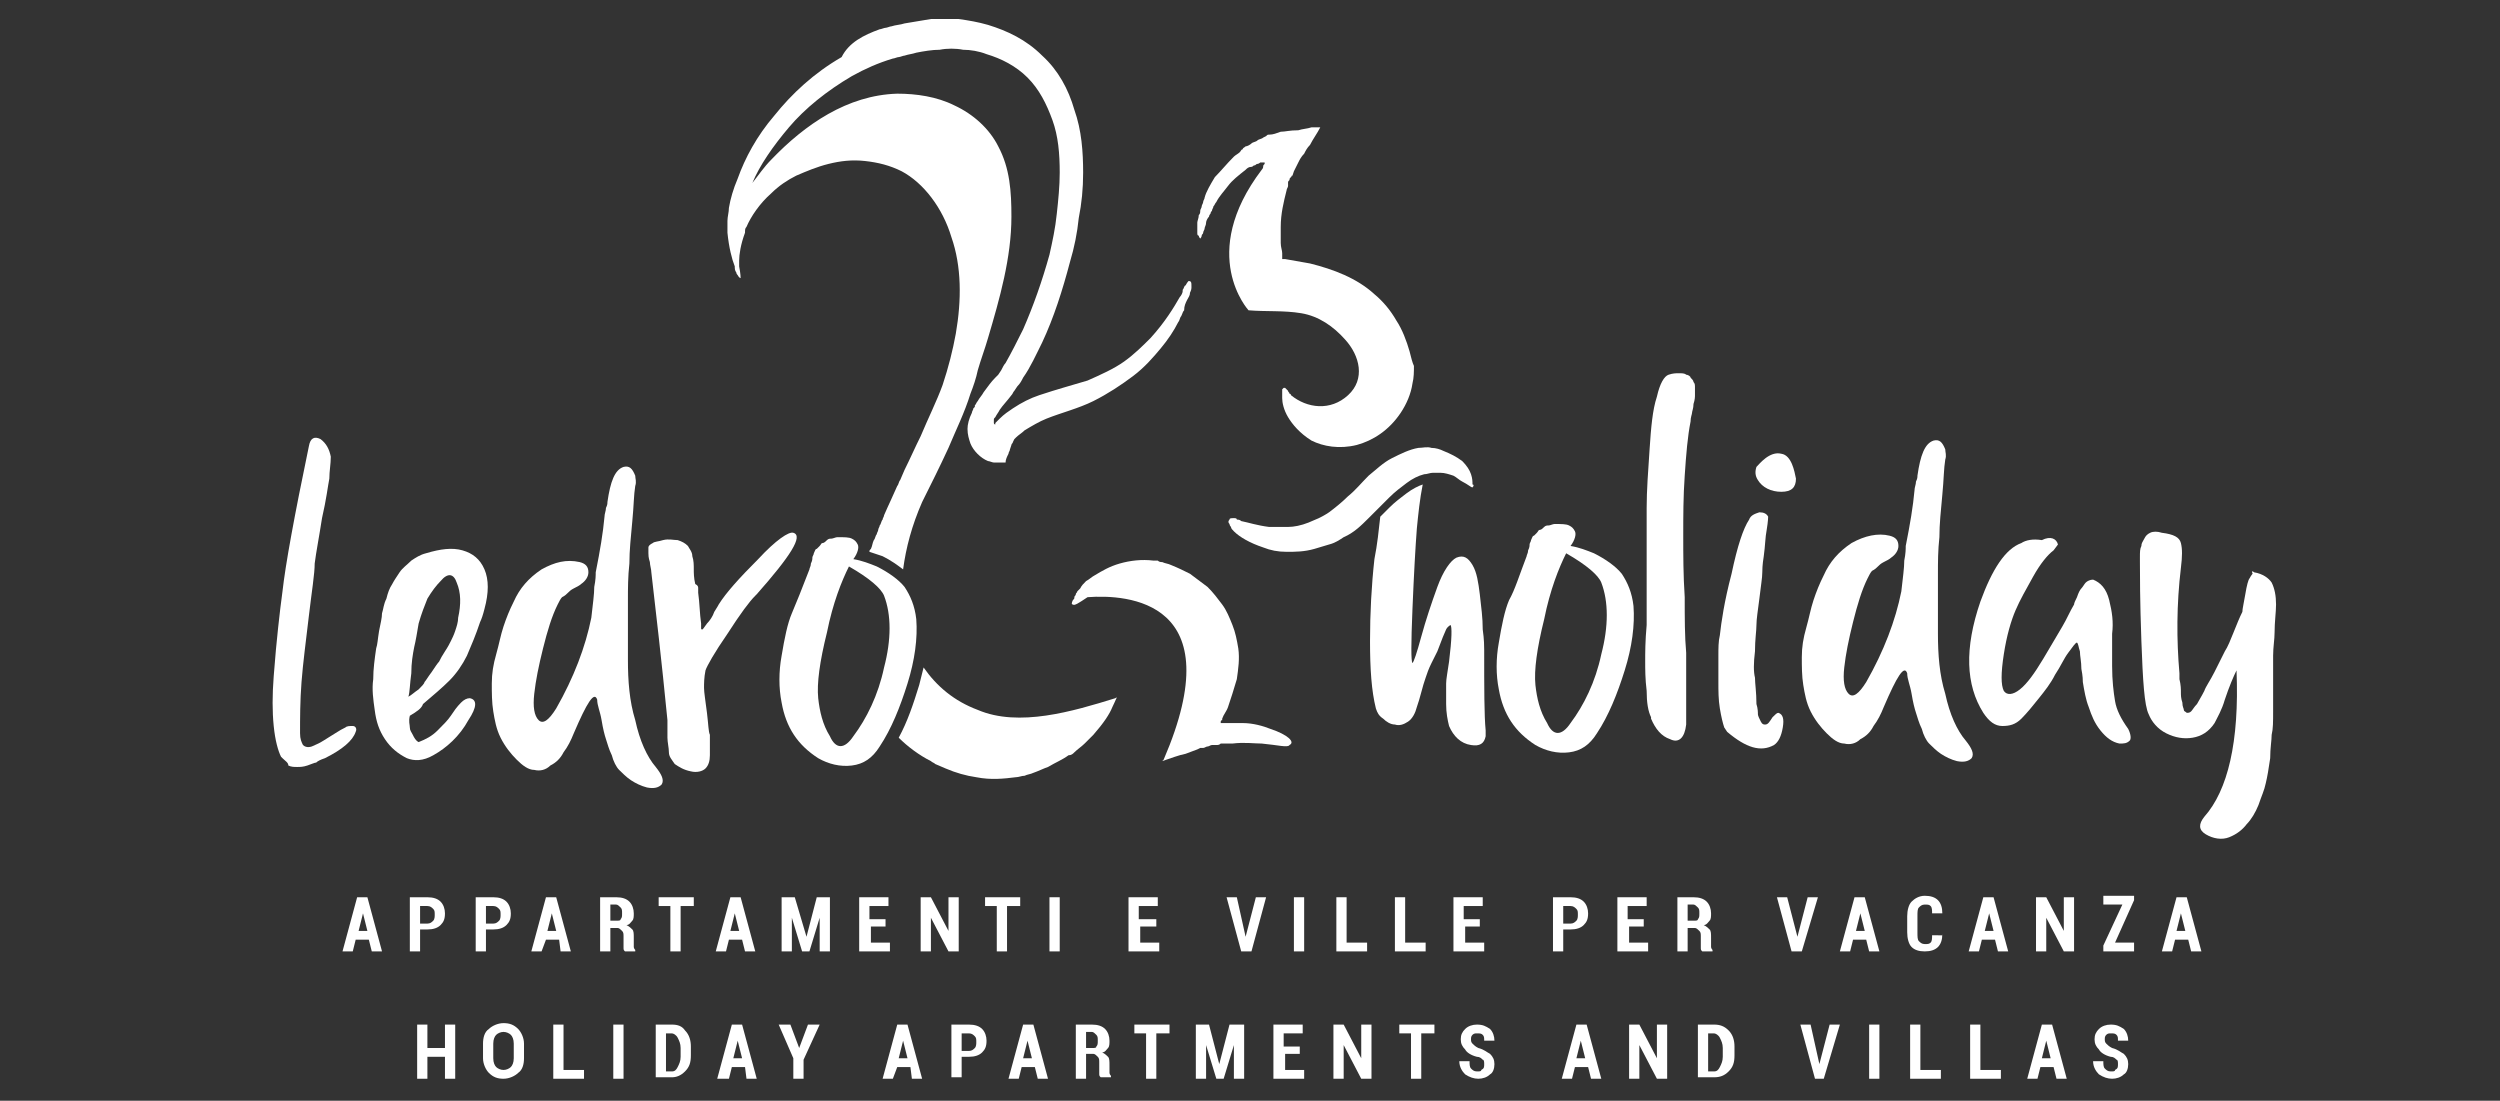 <?xml version="1.0" encoding="utf-8"?>
<!-- Generator: Adobe Illustrator 25.3.1, SVG Export Plug-In . SVG Version: 6.00 Build 0)  -->
<svg version="1.1" id="Livello_1" xmlns="http://www.w3.org/2000/svg" xmlns:xlink="http://www.w3.org/1999/xlink" x="0px" y="0px"
	 viewBox="0 0 170.8 75.2" style="enable-background:new 0 0 170.8 75.2;" xml:space="preserve">
<rect x="0" y="0" width="170.8" height="75.2" fill="#333333" stroke="none"/>
<style type="text/css">
	.st0{fill:#FFFFFF;}
</style>
<g>
	<path class="st0" d="M387.2,44.7c-0.3,0.6-0.8,1.4-1.7,2.4c-0.1,0.1-0.2,0.2-0.3,0.3s-0.3,0.2-0.4,0.3c-0.3,0.2-0.6,0.5-0.9,0.7
		c-0.1,0.1-0.3,0.2-0.4,0.3c-0.5,0.3-1.1,0.7-1.8,0.9c-0.4,0.2-0.8,0.3-1.3,0.5c-0.3,0.1-0.5,0.2-0.8,0.2c-0.2,0.1-0.5,0.1-0.7,0.1
		c-1,0.2-2.2,0.2-3.3,0c-0.9-0.1-1.8-0.4-2.6-0.7c-0.3-0.1-0.6-0.2-0.9-0.4c-0.1-0.1-0.3-0.1-0.4-0.2c-1-0.5-1.9-1.2-2.8-2
		c0.7-1.3,1.3-2.8,1.8-4.5c0.2-0.5,0.3-1.1,0.4-1.6c1.1,1.6,2.7,2.8,4.6,3.7c3.4,1.5,8.1,0.2,11.7-1l0,0c0.1,0,0.1-0.1,0.1-0.1l0,0
		C387.5,43.8,387.4,44.2,387.2,44.7z"/>
	<path class="st0" d="M393.9,8.8c0,0.1,0,0.3-0.1,0.5c-0.1,0.2-0.1,0.4-0.2,0.7c-0.1,0.3-0.2,0.5-0.3,0.8c-0.1,0.2-0.1,0.3-0.2,0.5
		s-0.1,0.3-0.2,0.5c-0.4,0.7-0.8,1.5-1.4,2.2c-0.6,0.8-1.4,1.6-2.3,2.4c-0.9,0.8-2.1,1.5-3.4,2.1c-1.3,0.6-2.7,1-4,1.5
		c-0.7,0.3-1.3,0.6-1.8,1c-0.3,0.2-0.5,0.4-0.8,0.7l-0.1,0.1l0,0l-0.1,0.1V22l-0.3,0.1c-0.1,0.1-0.1,0.1-0.2,0.2l-0.1,0.3
		c-0.1,0.1-0.1,0.2-0.1,0.3c-0.1,0.2-0.2,0.5-0.3,0.7c-0.2,0-0.3,0-0.4,0h-0.2h-0.1h-0.1c0,0,0,0-0.1,0H377c-0.1,0-0.2,0-0.3,0
		c-0.2,0-0.3-0.1-0.5-0.2c-0.7-0.3-1.2-0.8-1.5-1.6c-0.1-0.4-0.2-0.8-0.2-1.2s0.1-0.9,0.3-1.3c0.1-0.1,0.1-0.2,0.2-0.3l0.1-0.1
		l0.1-0.1c0.1-0.1,0.2-0.3,0.2-0.4c0.2-0.2,0.3-0.5,0.5-0.7c0.3-0.5,0.7-0.9,0.9-1.3l0.1-0.1l0.1-0.1l0.2-0.3
		c0.1-0.2,0.3-0.5,0.4-0.7c0.5-0.9,1-1.9,1.5-2.9c0.9-2,1.7-4.1,2.2-6.4c0.3-1.1,0.5-2.3,0.6-3.4c0.2-1.2,0.3-2.4,0.3-3.5
		c0-1.6-0.1-3.1-0.6-4.5c-0.4-1.4-1.2-2.7-2.1-3.6c-1-1-2.2-1.6-3.5-2c-0.7-0.2-1.3-0.3-2-0.4c-0.7-0.1-1.4-0.1-2-0.1
		c-0.7,0-1.3,0.1-2,0.2c-0.3,0.1-0.6,0.1-1,0.2c-0.2,0-0.3,0.1-0.5,0.1c-0.2,0-0.3,0.1-0.5,0.1c-1.3,0.4-2.4,0.9-3.5,1.5
		c-2.2,1.2-3.9,2.7-5.4,4.3c-1.4,1.6-2.5,3.2-3.2,4.8c0.5-0.7,1-1.3,1.6-2c2.8-3.1,6.4-5.5,10.7-5.7c1.9,0,3.6,0.3,5.1,1
		c1.6,0.7,3,2,3.8,3.6c1,1.8,1.2,3.9,1.1,6c0,3.5-1,7-2,10.3c-0.3,0.9-0.6,1.9-0.9,2.8c-0.2,0.7-0.4,1.3-0.6,2
		c-0.5,1.6-1.2,3.1-1.9,4.7c-0.7,1.6-1.5,3.1-2.2,4.6l0,0c-0.9,2-1.4,3.9-1.6,5.7c-0.5-0.4-1.1-0.8-1.7-1.1
		c-0.3-0.2-0.7-0.3-1.1-0.4c0-0.1,0.1-0.2,0.1-0.3c0.1-0.2,0.2-0.5,0.3-0.7s0.1-0.4,0.2-0.5c0.1-0.1,0.1-0.3,0.2-0.4
		c0-0.1,0.1-0.2,0.1-0.3c0.1-0.2,0.1-0.3,0.2-0.5l0,0c0-0.1,0.1-0.2,0.1-0.4c0.4-0.8,0.7-1.7,1.1-2.5c0.1-0.2,0.1-0.3,0.2-0.5
		c0.1-0.3,0.3-0.6,0.4-0.9c0.5-1,0.9-1.9,1.4-2.9c0.7-1.5,1.3-2.9,1.8-4.4c0.5-1.5,0.9-2.9,1.2-4.4c0.5-2.9,0.4-5.8-0.4-8.3
		c-0.8-2.5-2.4-4.6-4.3-5.6c-1-0.5-2-0.8-3.1-0.9c-1.1-0.1-2.1,0-3.1,0.3c-1,0.2-1.9,0.6-2.7,1c-0.8,0.4-1.5,0.9-2.1,1.4
		c-1,0.9-1.7,1.9-2.1,2.9c-0.1,0.2-0.1,0.3-0.2,0.4c-0.4,1-0.5,1.8-0.6,2.4c0,0.2,0,0.4,0.1,0.5c0.1,0.6,0.2,1,0.1,1
		c0,0-0.1,0-0.2-0.2c0-0.1-0.1-0.1-0.1-0.2c-0.1,0-0.1-0.2-0.2-0.4l0,0l0,0V6.6C354.3,6,354.1,5,354,3.7c0-0.2,0-0.3,0-0.5
		s0-0.3,0-0.5c0-0.4,0.1-0.7,0.1-1.1c0.1-0.8,0.4-1.6,0.7-2.5c0.6-1.7,1.7-3.6,3.1-5.4c1.4-1.8,3.3-3.6,5.7-5
		c1.1-0.8,2.4-1.4,3.8-1.9c0.2-0.1,0.4-0.1,0.5-0.2c0.2,0,0.4-0.1,0.5-0.2c0.4-0.1,0.7-0.2,1.1-0.3c0.8-0.1,1.5-0.3,2.3-0.3
		c0.8,0,1.6-0.1,2.4,0c0.8,0.1,1.6,0.2,2.5,0.4c1.6,0.4,3.3,1.3,4.6,2.6c1.3,1.3,2.2,2.9,2.8,4.7c0.6,1.7,0.7,3.6,0.7,5.4
		c0,1.3-0.1,2.6-0.3,3.9s-0.4,2.5-0.7,3.7c-0.6,2.4-1.4,4.7-2.4,6.8c-0.5,1.1-1,2.1-1.6,3.1c-0.1,0.2-0.3,0.5-0.4,0.7l-0.2,0.4
		c-0.1,0.1-0.2,0.3-0.3,0.4c-0.4,0.5-0.7,0.9-1,1.3c-0.2,0.2-0.3,0.4-0.4,0.6c-0.1,0.1-0.1,0.2-0.2,0.3v0.1l0,0l0,0
		c0,0-0.1,0.1-0.1,0.2l0,0c0,0.1,0,0.1,0.1,0.1l0,0l0,0c0,0,0-0.1,0.1-0.1c0,0,0,0,0.1-0.1l0,0l0,0l0.1-0.1l0.1-0.1
		c0.3-0.3,0.7-0.6,1.1-0.9c0.7-0.5,1.5-0.9,2.3-1.1c1.5-0.5,2.9-0.8,4.1-1.3c1.2-0.5,2.2-1,3.1-1.7c0.9-0.6,1.7-1.3,2.3-2
		c1.3-1.3,2.1-2.6,2.5-3.5c0.1-0.2,0.2-0.4,0.3-0.5c0,0,0-0.1,0.1-0.1c0.1-0.2,0.2-0.3,0.2-0.4c0.1-0.2,0.2-0.3,0.3-0.3
		C394,8.4,394,8.5,393.9,8.8z"/>
	<path class="st0" d="M417.9,25.9c-0.2,0-0.4-0.2-0.8-0.6c-0.2-0.2-0.5-0.3-0.8-0.5c-0.3-0.1-0.7-0.2-1.1-0.3c-0.2,0-0.4,0-0.7,0
		c-0.2,0-0.4,0.1-0.7,0.2c-0.5,0.2-1,0.4-1.5,0.8c-0.5,0.4-1,0.8-1.6,1.3c-0.5,0.5-1.1,1.1-1.7,1.7c-0.6,0.6-1.3,1.2-2.1,1.7
		c-0.4,0.2-0.8,0.5-1.2,0.6c-0.4,0.2-0.8,0.3-1.2,0.4c-0.8,0.2-1.6,0.3-2.3,0.2c-0.7,0-1.4-0.1-2-0.3c-1.2-0.4-2-0.9-2.5-1.4
		c-0.1-0.1-0.2-0.2-0.3-0.3c-0.1-0.1-0.1-0.2-0.2-0.3c-0.1-0.2-0.1-0.3,0-0.4s0.2-0.1,0.4-0.1c0.1,0,0.2,0,0.3,0.1
		c0.1,0,0.2,0.1,0.4,0.1c0.6,0.2,1.4,0.4,2.3,0.4c0.5,0,1,0,1.6,0c0.6-0.1,1.1-0.2,1.7-0.4c0.3-0.1,0.6-0.2,0.9-0.4
		c0.3-0.1,0.5-0.3,0.8-0.5c0.5-0.4,1.1-0.9,1.7-1.4c0.6-0.6,1.2-1.1,1.8-1.7c0.6-0.6,1.3-1.1,2-1.5c0.7-0.4,1.5-0.7,2.3-0.8
		c0.4-0.1,0.8-0.1,1.2-0.1c0.4,0,0.7,0.1,1,0.2c0.6,0.2,1.2,0.5,1.6,0.9c0.4,0.3,0.7,0.7,0.8,1.1c0.1,0.3,0.2,0.6,0.2,0.8
		C418.1,25.8,418,25.9,417.9,25.9z"/>
	<path class="st0" d="M412.6,14.3c-0.2-0.9-0.6-1.8-1.1-2.7c-0.5-0.8-1.1-1.6-1.9-2.3c-1.5-1.3-3.5-2.2-5.5-2.6
		c-0.7-0.2-1.4-0.3-2.1-0.3h-0.3h-0.1l0,0l0,0h-0.1l0,0l0,0l0,0l0,0V6.2c0-0.1,0-0.1,0-0.2c0-0.3-0.1-0.6-0.1-0.8c0-0.1,0-0.3,0-0.4
		s0-0.3,0-0.4V4.3c0-0.2,0-0.4,0-0.5c0-1.1,0.2-2.2,0.5-3.1c0-0.1,0.1-0.2,0.1-0.4V0.2h-0.1c0,0,0,0,0-0.1V0c0-0.1,0.1-0.2,0.1-0.3
		s0.1-0.1,0.1-0.2c0-0.1,0.1-0.1,0.1-0.2l0.2-0.4c0.1-0.2,0.2-0.5,0.3-0.7c0.1-0.3,0.3-0.5,0.4-0.8c0.2-0.3,0.3-0.5,0.4-0.8
		c0.3-0.5,0.6-1,0.9-1.5c-0.1,0-0.3,0-0.4,0c-0.1,0-0.2,0-0.4,0.1c-0.4,0.1-0.8,0.1-1.1,0.2c-0.3,0.1-0.7,0.1-1,0.2
		c-0.3,0.1-0.7,0.2-1,0.3c-0.1,0-0.2,0-0.2,0.1L400-3.9c-0.2,0.1-0.3,0.2-0.5,0.2c-0.2,0.1-0.3,0.1-0.5,0.2
		c-0.2,0.1-0.3,0.2-0.5,0.3c-0.1,0.1-0.2,0.1-0.3,0.2c-0.1,0.1-0.2,0.1-0.3,0.2c-0.2,0.1-0.4,0.3-0.5,0.4c-0.6,0.6-1.2,1.2-1.6,1.8
		c-0.4,0.6-0.7,1.2-0.9,1.8c-0.1,0.1-0.1,0.3-0.2,0.4c0,0.1-0.1,0.3-0.1,0.4s-0.1,0.3-0.1,0.4s0,0.2-0.1,0.4c0,0.2-0.1,0.4-0.1,0.6
		s0,0.4,0,0.5c0,0.2,0,0.3,0,0.4s0,0.2,0.1,0.3c0,0.2,0.1,0.2,0.2,0.2s0.1-0.1,0.2-0.2c0-0.1,0.1-0.2,0.1-0.3c0-0.1,0.1-0.2,0.1-0.4
		c0.1-0.1,0.1-0.3,0.2-0.5c0.1-0.2,0.1-0.3,0.2-0.5c0-0.1,0.1-0.2,0.1-0.3c0-0.1,0.1-0.2,0.2-0.3c0.1-0.1,0.1-0.2,0.2-0.3
		c0.1-0.1,0.1-0.2,0.2-0.3c0.3-0.5,0.6-0.9,1-1.4c0.4-0.5,0.9-0.9,1.5-1.3c0.1-0.1,0.3-0.2,0.4-0.3c0.1,0,0.1-0.1,0.2-0.1
		s0.2-0.1,0.2-0.1c0.1,0,0.2-0.1,0.3-0.1h0.1h0.1h0.1l0,0l0,0l-0.1,0.1c-0.1,0.1-0.1,0.2-0.2,0.2l0,0l0,0l0,0l0,0l0,0l0,0
		c0,0.1-0.1,0.2-0.1,0.3c-5.4,7.4-0.9,12.1-0.9,12.1c1.5,0.2,3,0,4.5,0.3s2.8,1.1,3.8,2.3c1.2,1.4,1.7,3.4,0.2,4.8
		c-1.4,1.3-3.5,1.1-4.9,0l-0.1-0.1c0-0.1-0.1-0.1-0.1-0.2c0-0.1-0.1-0.1-0.1-0.1l-0.1-0.1h-0.1c0,0-0.1,0-0.1,0.1v0.1
		c0,0.1,0,0.1,0,0.2c0,0,0,0.1,0,0.2l0,0c0,0.1,0,0.2,0,0.3c0,0.4,0.2,1,0.5,1.6c0.4,0.7,1,1.4,2,2s2.4,0.8,3.8,0.4
		c1.4-0.4,2.8-1.3,3.7-2.7c0.5-0.7,0.8-1.6,1-2.5c0.1-0.5,0.1-1,0.1-1.4C412.7,15.4,412.7,14.9,412.6,14.3z"/>
	<path class="st0" d="M400.6,46.5c-0.6-0.2-1.4-0.4-2.4-0.5c-0.1,0-0.3,0-0.5,0c-0.1,0-0.3,0-0.4,0c-0.1,0-0.3,0-0.4,0h-0.1l0,0
		l-0.1-0.1h-0.1c-0.1,0-0.2,0-0.2,0l0,0l0,0l0,0l0.1-0.1l0.1-0.1l0,0l0,0c0,0,0,0,0.1-0.1c0.2-0.3,0.3-0.7,0.5-1
		c0.3-0.7,0.6-1.5,0.7-2.3c0.2-0.8,0.2-1.7,0.1-2.6c-0.1-0.7-0.2-1.4-0.5-2c-0.2-0.6-0.6-1.2-0.9-1.8c-0.4-0.5-0.8-1-1.2-1.4
		s-0.9-0.8-1.5-1.1c-0.5-0.3-1.1-0.5-1.6-0.7c-0.3-0.1-0.5-0.2-0.8-0.2c-0.1,0-0.3-0.1-0.4-0.1s-0.3,0-0.4,0c-1-0.1-2,0-2.8,0.3
		c-0.8,0.2-1.5,0.6-2.1,1c-0.3,0.2-0.5,0.4-0.7,0.6c-0.2,0.2-0.4,0.4-0.6,0.6c-0.1,0.1-0.1,0.2-0.2,0.3c-0.1,0.1-0.1,0.2-0.2,0.2
		c0,0.1-0.1,0.1-0.1,0.2c0,0.1-0.1,0.1-0.1,0.2c-0.1,0.2-0.1,0.4,0,0.4c0.1,0.1,0.6-0.2,1.3-0.6l0,0c3.4-0.2,12.4,0.3,6.5,13.9
		l-0.1,0.2c0.7-0.2,1.4-0.4,2-0.7c0.3-0.1,0.7-0.2,1-0.3l0.2-0.1l0.2-0.1c0.1,0,0.3-0.1,0.4-0.1c0.1,0,0.3-0.1,0.4-0.1
		s0.3,0,0.4-0.1c0.1,0,0.3,0,0.4-0.1h0.2h0.1c0.1,0,0.3,0,0.4,0s0.2,0,0.4,0c1-0.1,1.8,0,2.5,0c1.5-0.2,2.4,0,2.5-0.2
		S402.1,47.1,400.6,46.5z"/>
</g>
<path class="st0" d="M316.5,49l-0.1-0.2c-0.3-0.5-0.5-1.3-0.6-2.6c-0.1-1.3-0.1-2.7,0-4.3c0.1-1.6,0.2-2.9,0.3-4.1
	c0.1-1.2,0.2-2.2,0.3-3.1c0.3-2.2,1.1-6.3,2.3-12.3c0.1-0.7,0.5-0.9,1-0.6c0.5,0.3,0.8,0.8,0.9,1.5c0,0.6-0.1,1.2-0.2,1.9
	c-0.1,0.6-0.3,1.7-0.6,3.3c-0.3,1.6-0.5,2.9-0.6,3.9c-0.1,0.9-0.2,2.4-0.5,4.5c-0.3,2.1-0.4,4-0.6,5.6c-0.1,1.6-0.2,3.1-0.1,4.4
	c0,0.5,0.1,0.8,0.3,1c0.3,0,0.5,0.1,0.8,0s0.6-0.3,0.9-0.5c0.3-0.2,0.7-0.4,1-0.7c0.4-0.2,0.6-0.4,0.9-0.5c0.2-0.1,0.4-0.1,0.6-0.1
	c0.3,0,0.4,0.2,0.3,0.5c-0.3,0.8-1.1,1.5-2.6,2.2c-0.4,0.2-0.7,0.3-0.8,0.4c-0.1,0.1-0.4,0.2-0.7,0.3c-0.4,0.1-0.7,0.2-0.9,0.2
	c-0.2,0-0.4-0.1-0.7-0.2C316.9,49.4,316.7,49.2,316.5,49z"/>
<path class="st0" d="M327.3,45.4h-0.1c0,0.4,0.1,0.7,0.1,0.9s0.1,0.4,0.2,0.7s0.3,0.5,0.5,0.7c0.6-0.2,1.1-0.5,1.6-1
	c0.5-0.4,0.9-0.9,1.1-1.3c0.3-0.4,0.5-0.8,0.8-1.1c0.3-0.3,0.6-0.4,0.8-0.4c0.6,0.1,0.6,0.8-0.1,1.9c-0.8,1.4-1.8,2.4-3.1,3
	c-0.9,0.5-1.6,0.5-2.2,0.3c-0.8-0.3-1.4-0.9-1.9-1.6c-0.5-0.7-0.8-1.6-0.9-2.5s-0.2-1.8-0.2-2.7s0.1-1.7,0.3-2.6
	c0.1-0.3,0.2-0.8,0.3-1.4c0.2-0.5,0.2-1,0.3-1.3c0.1-0.3,0.2-0.7,0.3-1.2s0.3-0.9,0.5-1.2s0.4-0.6,0.6-1c0.3-0.4,0.6-0.7,1-0.9
	c0.4-0.3,0.8-0.5,1.3-0.7c1.2-0.4,2.3-0.5,3.2-0.3s1.5,0.8,1.9,1.6s0.4,2,0,3.4c-0.2,0.5-0.3,0.9-0.3,1.2c-0.3,1.1-0.7,2-1.1,2.8
	s-0.9,1.5-1.5,2.2s-1.3,1.3-2.2,2C328.3,44.8,327.9,45,327.3,45.4z M329.9,33.9c-0.4,0.4-0.8,0.9-1.1,1.5c-0.3,0.6-0.6,1.3-0.7,2.1
	c-0.2,0.8-0.3,1.5-0.4,2c-0.1,0.6-0.2,1.3-0.3,2.3c-0.1,0.9-0.2,1.6-0.2,2c0.3-0.1,0.5-0.3,0.8-0.6c0.3-0.3,0.5-0.5,0.6-0.6
	s0.3-0.4,0.6-0.9c0.3-0.4,0.5-0.7,0.6-0.9c0.1-0.2,0.3-0.5,0.5-0.8c0.2-0.4,0.4-0.7,0.5-0.9c0.1-0.2,0.3-0.6,0.4-0.9
	c0.1-0.4,0.2-0.7,0.3-1.1c0.2-1.1,0.2-2.1-0.1-3C331.1,33.3,330.6,33.2,329.9,33.9z"/>
<path class="st0" d="M341.7,32.4c0.5,0.2,0.7,0.4,0.7,0.8c0,0.4-0.2,0.7-0.6,1c-0.2,0.1-0.4,0.3-0.6,0.4c-0.2,0.2-0.4,0.3-0.5,0.3
	c-0.1,0.1-0.3,0.2-0.4,0.4c-0.2,0.2-0.3,0.4-0.4,0.7c-0.5,1-0.9,2.2-1.3,3.7s-0.6,2.8-0.7,3.9c-0.1,1.2,0.1,1.9,0.4,2.2
	c0.4,0.3,0.9,0,1.5-1c1.5-2.6,2.4-5.2,2.9-7.7c0.1-1.1,0.2-2,0.3-2.6s0.1-1,0.1-1.2c0.3-1.8,0.6-3.4,0.8-4.8c0-0.2,0.1-0.5,0.2-0.7
	s0.1-0.4,0.1-0.5c0.2-1.8,0.7-2.8,1.4-3c0.5-0.1,0.8,0.1,1,0.8c0.1,0.3,0.1,0.6,0.1,0.9c-0.1,0.7-0.2,1.7-0.3,3
	c-0.1,1.3-0.2,2.5-0.3,3.6s-0.1,2.1-0.2,3.1c0,1.7,0,3.4,0,5.1c0,1.7,0.2,3.4,0.6,5.2c0.4,1.7,1,3.1,1.7,4c0.5,0.7,0.7,1.2,0.5,1.5
	c-0.2,0.3-0.6,0.4-1.3,0.3c-0.5-0.1-1-0.3-1.4-0.6c-0.4-0.3-0.7-0.6-1-0.9c-0.2-0.3-0.5-0.7-0.7-1.2c-0.2-0.5-0.4-1-0.5-1.4
	c-0.1-0.4-0.2-0.9-0.4-1.7c-0.2-0.7-0.3-1.3-0.4-1.7c-0.2-0.7-0.9,0.2-2,2.9c-0.3,0.6-0.5,1.1-0.8,1.6c-0.3,0.5-0.7,0.9-1.1,1.2
	s-0.9,0.5-1.4,0.4s-1-0.3-1.5-0.9c-0.6-0.5-1-1.2-1.3-1.9c-0.3-0.7-0.5-1.5-0.6-2.3c-0.1-0.8-0.1-1.6-0.1-2.4c0-0.8,0.2-1.6,0.3-2.5
	c0.2-0.8,0.4-1.6,0.7-2.3c0.2-0.7,0.5-1.4,0.8-2.1c0.5-1.1,1.3-2,2.4-2.8C339.6,32.3,340.7,32.1,341.7,32.4z"/>
<path class="st0" d="M351.9,34.5v0.4c0.1,0.9,0.2,1.8,0.3,2.6c0,0.1,0,0.2,0,0.4c0,0.1,0.1,0.1,0.2,0.2c0.1,0,0.2-0.2,0.4-0.5
	c0.2-0.3,0.4-0.7,0.7-1c0.2-0.4,0.4-0.6,0.4-0.6c0.7-0.9,1.8-2.2,3.4-3.8s2.6-2.4,3-2.2c0.8,0.3-0.2,2-3.2,5.2l-0.1,0.1
	c-0.4,0.5-1.2,1.5-2.3,3.2c-1.1,1.7-1.7,2.7-1.8,3.1c-0.1,0.6-0.1,1.1-0.1,1.5s0.1,1.1,0.2,2.1s0.2,1.6,0.2,1.8c0,0.1,0,0.2,0,0.4
	c0,0.5,0,0.9,0.1,1.4c0,0.5-0.1,0.9-0.4,1.2c-0.3,0.3-0.7,0.4-1.3,0.2c-0.6-0.1-1-0.4-1.3-0.7c-0.4-0.3-0.6-0.6-0.6-1
	s-0.1-0.8-0.1-1.3s0-1-0.1-1.5c-0.5-5.1-1-9.3-1.4-12.6c0-0.3-0.1-0.6-0.2-0.9c-0.1-0.3-0.1-0.6-0.2-0.7c0-0.1,0-0.3,0-0.5
	c0.1-0.2,0.2-0.3,0.4-0.4c0.2-0.1,0.5-0.2,0.8-0.2c0.5-0.1,0.9,0,1.3,0.1s0.6,0.3,0.8,0.5c0.2,0.2,0.3,0.5,0.4,0.9
	c0.1,0.4,0.2,0.8,0.2,1.1s0,0.7,0.1,1.3C351.9,34.4,351.9,34.5,351.9,34.5z"/>
<path class="st0" d="M361.4,32.9c0-0.1,0.1-0.3,0.2-0.5s0.1-0.4,0.2-0.5c0-0.1,0.1-0.2,0.2-0.4s0.2-0.3,0.2-0.4
	c0.1-0.1,0.1-0.2,0.2-0.3c0.1-0.1,0.2-0.2,0.3-0.3c0.1,0,0.2-0.1,0.3-0.2c0.1-0.1,0.3-0.2,0.4-0.2c0.2,0,0.3-0.1,0.5-0.1
	c0.6,0,1,0,1.2,0.1c0.3,0.1,0.4,0.3,0.5,0.5c0.1,0.3-0.1,0.7-0.4,1.3c0.8,0.2,1.4,0.4,2,0.7c1,0.5,1.8,1.1,2.4,1.8
	c0.5,0.7,0.9,1.6,1,2.7c0.1,1.7-0.1,3.5-0.7,5.6c-0.6,2-1.4,3.9-2.3,5.4c-0.6,1-1.4,1.5-2.4,1.7c-1,0.1-2-0.1-2.9-0.7
	c-1.8-1.1-2.8-2.7-3.1-4.7c-0.2-1.2-0.2-2.6,0-4.1s0.5-2.7,0.8-3.7C360.3,35.8,360.7,34.5,361.4,32.9z M365.1,47.2
	c1.2-1.5,2.1-3.5,2.7-5.9c0.6-2.4,0.6-4.5,0-6.2c-0.3-0.7-1.3-1.5-3-2.5c-0.7,1.3-1.3,3.2-1.9,5.6c-0.6,2.4-0.9,4.3-0.8,5.7
	c0.1,1.2,0.4,2.3,1,3.3C363.6,48.2,364.3,48.2,365.1,47.2z"/>
<path class="st0" d="M418.8,38c-0.1-0.9-0.1-1.9-0.2-2.9s-0.3-1.9-0.6-2.5c-0.4-0.7-0.8-0.9-1.4-0.6c-0.5,0.2-1.1,1.1-1.6,2.5
	c-0.6,1.4-1,2.8-1.4,4.2s-0.7,2.2-0.8,2.3c-0.1-0.1-0.1-1.6,0-4.6c0.2-3,0.3-5.3,0.4-6.9c0.1-1.2,0.3-2.5,0.5-3.7
	c-0.4,0.2-0.9,0.4-1.3,0.7c-0.5,0.4-1,0.8-1.6,1.3c-0.2,0.2-0.5,0.5-0.8,0.8c-0.2,1.1-0.3,2.3-0.4,3.6c-0.2,2.3-0.4,4.6-0.4,7
	s0.1,4.3,0.5,5.7c0.1,0.3,0.3,0.7,0.6,0.9c0.3,0.3,0.6,0.4,1,0.5c0.4,0.1,0.7,0,1.1-0.3s0.6-0.7,0.8-1.3c0.1-0.3,0.2-0.7,0.3-1.2
	s0.2-0.9,0.4-1.3c0.1-0.4,0.3-0.8,0.5-1.3l0.5-1.1c0.4-1,0.7-1.6,0.8-1.9c0.2-0.3,0.3-0.4,0.4-0.4c0.2,0.1,0.1,1.1-0.1,3.1
	c-0.1,0.9-0.2,1.5-0.2,1.9s0,1,0,1.7c0,0.8,0.1,1.4,0.2,1.9c0.4,0.9,1,1.5,1.8,1.6c0.7,0.1,1.1-0.1,1.2-0.8v-0.5
	c-0.1-1.3-0.2-3.6-0.2-6.9C418.9,39.6,418.9,39,418.8,38z"/>
<path class="st0" d="M422.5,31.8c0-0.1,0.1-0.3,0.2-0.5c0.1-0.2,0.1-0.4,0.2-0.5c0-0.1,0.1-0.2,0.2-0.4s0.2-0.3,0.2-0.4
	c0.1-0.1,0.1-0.2,0.2-0.3c0.1-0.1,0.2-0.2,0.3-0.3c0.1,0,0.2-0.1,0.3-0.2c0.1-0.1,0.3-0.2,0.4-0.2c0.2,0,0.3-0.1,0.5-0.1
	c0.6,0,1,0,1.2,0.1c0.3,0.1,0.4,0.3,0.5,0.5c0.1,0.3-0.1,0.7-0.4,1.3c0.8,0.2,1.4,0.4,2,0.7c1,0.5,1.8,1.1,2.4,1.8
	c0.5,0.7,0.9,1.6,1,2.7c0.1,1.7-0.1,3.5-0.7,5.6c-0.6,2-1.4,3.9-2.3,5.4c-0.6,1-1.4,1.5-2.4,1.7c-1,0.1-2-0.1-2.9-0.7
	c-1.8-1.1-2.8-2.7-3.1-4.7c-0.2-1.2-0.2-2.6,0-4.1c0.2-1.5,0.5-2.7,0.8-3.7C421.5,34.7,421.9,33.4,422.5,31.8z M426.3,46.1
	c1.2-1.5,2.1-3.5,2.7-5.9s0.6-4.5,0-6.2c-0.3-0.7-1.3-1.5-3-2.5c-0.7,1.3-1.3,3.2-1.9,5.6c-0.6,2.4-0.9,4.3-0.8,5.7
	c0.1,1.2,0.4,2.3,1,3.3C424.8,47.1,425.5,47.1,426.3,46.1z"/>
<path class="st0" d="M434.7,16.4c0.3-0.1,0.7-0.1,0.9-0.2c0.3,0,0.5,0,0.6,0.1c0.2,0.1,0.3,0.2,0.4,0.3c0.1,0.1,0.2,0.3,0.3,0.4
	c0.1,0.1,0.1,0.3,0.1,0.5s0,0.5,0,0.6c0,0.2,0,0.4-0.1,0.7c0,0.3-0.1,0.6-0.1,0.7c0,0.2-0.1,0.4-0.2,0.8c-0.2,1.3-0.4,2.8-0.5,4.6
	s-0.2,3.5-0.1,5.1c0,1.7,0.1,3.4,0.1,5.2s0.1,3.4,0.1,4.8c0,0.4,0,0.9,0,1.5s0,1.1,0,1.6s0,1.1,0,1.6c0,0.6,0,1,0,1.4
	c-0.1,1.2-0.6,1.6-1.4,1.3c-0.7-0.2-1.3-0.8-1.7-1.8c0-0.1,0-0.1,0-0.1c-0.2-0.5-0.3-1.2-0.4-2.2s-0.1-1.9-0.1-2.5
	c0-0.7,0-1.7,0.1-3.1c0-1.4,0.1-2.1,0.1-2.2c0-0.1,0-1,0-2.8s0-3.4,0-4.9s0.1-3.1,0.2-5c0.1-1.8,0.3-3.3,0.6-4.4
	C433.8,17.1,434.2,16.5,434.7,16.4z"/>
<path class="st0" d="M439.6,46.7l-0.3-0.4c-0.1-0.4-0.3-0.9-0.4-1.6c-0.1-0.7-0.1-1.5-0.1-2.3s0-1.5,0.1-2.2c0-0.7,0.1-1.3,0.1-1.7
	c0.1-1.2,0.4-2.9,1-5.3c0.5-2.3,1-3.9,1.4-4.6c0.2-0.4,0.5-0.5,0.9-0.6c0.4,0,0.7,0.1,0.7,0.3c0,0,0,0.4-0.1,1.1
	c-0.1,0.7-0.2,1.4-0.3,2.2s-0.1,1.2-0.2,1.4c0,0.4-0.1,1.2-0.2,2.2c-0.1,1-0.2,1.8-0.2,2.3s-0.1,1.2-0.2,2.2s-0.1,1.8-0.1,2.2
	c0,0.5,0.1,1.2,0.1,2.2c0.1,0.4,0.1,0.7,0.2,0.9c0,0.2,0.1,0.4,0.2,0.6c0.1,0.2,0.2,0.3,0.4,0.2c0.2-0.1,0.4-0.3,0.7-0.6
	c0.2-0.3,0.4-0.4,0.5-0.3l0,0c0.4,0.1,0.5,0.5,0.4,1.3c-0.1,0.7-0.3,1.2-0.7,1.5C442.5,48.5,441.2,48.2,439.6,46.7z M445.4,25.2
	c0,0.8-0.4,1.2-1.3,1.1c-0.9,0-1.6-0.3-2-1c-0.2-0.3-0.3-0.7-0.1-1.1c0.3-0.3,1.1-1.4,2.1-1.2S445.4,24.6,445.4,25.2z"/>
<path class="st0" d="M453.5,30.1c0.5,0.2,0.7,0.4,0.7,0.8c0,0.4-0.2,0.7-0.6,1c-0.2,0.1-0.4,0.3-0.6,0.4c-0.2,0.2-0.4,0.3-0.6,0.3
	c-0.1,0.1-0.3,0.2-0.4,0.4c-0.2,0.2-0.3,0.4-0.4,0.7c-0.5,1-0.9,2.2-1.3,3.7c-0.4,1.5-0.6,2.8-0.7,3.9c-0.1,1.2,0.1,1.9,0.4,2.2
	c0.4,0.3,0.9,0,1.5-1c1.5-2.6,2.4-5.2,2.9-7.7c0.1-1.1,0.2-2,0.3-2.6s0.1-1,0.1-1.2c0.3-1.8,0.6-3.4,0.8-4.8c0-0.2,0.1-0.5,0.2-0.7
	c0.1-0.2,0.1-0.4,0.1-0.5c0.2-1.8,0.7-2.8,1.4-3c0.5-0.1,0.8,0.1,1,0.8c0.1,0.3,0.1,0.6,0.1,0.9c-0.1,0.7-0.2,1.7-0.3,3
	s-0.2,2.5-0.3,3.6s-0.1,2.1-0.2,3.1c0,1.7,0,3.4,0,5.1c0,1.7,0.2,3.4,0.6,5.2c0.4,1.7,1,3.1,1.7,4c0.5,0.7,0.7,1.2,0.5,1.5
	c-0.2,0.3-0.6,0.4-1.3,0.3c-0.5-0.1-1-0.3-1.4-0.6s-0.7-0.6-1-0.9c-0.2-0.3-0.5-0.7-0.7-1.2c-0.2-0.5-0.4-1-0.5-1.4
	s-0.2-0.9-0.4-1.7c-0.2-0.7-0.3-1.3-0.4-1.7c-0.2-0.7-0.9,0.2-2,2.9c-0.3,0.6-0.5,1.1-0.8,1.6c-0.3,0.5-0.7,0.9-1.1,1.2
	s-0.9,0.5-1.4,0.4s-1-0.3-1.5-0.9c-0.6-0.5-1-1.2-1.3-1.9c-0.3-0.7-0.5-1.5-0.6-2.3s-0.1-1.6-0.1-2.4c0-0.8,0.2-1.6,0.3-2.5
	c0.2-0.8,0.4-1.6,0.7-2.3c0.2-0.7,0.5-1.4,0.8-2.1c0.5-1.1,1.3-2,2.4-2.8C451.4,30.1,452.4,29.8,453.5,30.1z"/>
<path class="st0" d="M467.8,30.8l-0.4,0.4c-0.5,0.4-1.1,1.2-1.7,2.2c-0.7,1.1-1.2,2-1.5,2.8c-0.4,0.9-0.7,2.1-1,3.7
	c-0.3,1.6-0.3,2.7,0,3.2c0.3,0.4,0.7,0.4,1.3-0.2c0.6-0.5,1.2-1.4,1.9-2.6c0.7-1.2,1.2-2.1,1.6-2.8c0.4-0.7,0.7-1.3,1-1.9
	c0.1-0.1,0.1-0.3,0.3-0.7c0.1-0.3,0.3-0.6,0.3-0.8c0.1-0.2,0.2-0.3,0.4-0.5c0.2-0.1,0.4-0.2,0.6-0.2c0.7,0.2,1.1,0.8,1.3,1.7
	c0.2,0.9,0.3,1.9,0.3,2.9c0,1.1,0,2.1,0,2.8c0,1.2,0.1,2.2,0.3,3c0.2,0.7,0.5,1.5,1.1,2.4c0.3,0.5,0.3,0.8,0.1,1
	c-0.2,0.2-0.5,0.3-0.9,0.2c-0.6-0.1-1.2-0.5-1.6-1.1c-0.5-0.6-0.8-1.3-1-2c-0.2-0.7-0.4-1.4-0.5-2.1c0-0.2-0.1-0.5-0.1-1.1
	s-0.1-1.1-0.1-1.5c-0.1-0.4-0.2-0.7-0.3-0.7c-0.1,0.1-0.4,0.4-0.7,0.9c-0.3,0.5-0.7,1.1-1.1,1.8c-0.4,0.7-0.8,1.4-1.4,2.1
	c-0.5,0.7-1,1.2-1.5,1.7c-0.5,0.4-1,0.6-1.6,0.6c-0.6-0.1-1.1-0.4-1.6-1.1c-1.5-2.3-1.6-5.5-0.2-9.5c1-2.8,2.1-4.5,3.5-5
	c0.4-0.2,1-0.3,1.8-0.3C467.2,30.1,467.7,30.3,467.8,30.8z"/>
<path class="st0" d="M484.6,33.1c0.7,0.2,1.2,0.5,1.5,0.9c0.3,0.5,0.4,1.1,0.4,1.9c0,0.7-0.1,1.5-0.1,2.4c0,0.6-0.1,1.3-0.1,2
	s0,1.5-0.1,2.3c0,0.8,0,1.5,0,2c0,0.1,0,0.3,0,0.5c0,0.9-0.1,1.5-0.1,2s-0.1,1.2-0.2,2c-0.1,0.9-0.2,1.6-0.4,2.2
	c-0.2,0.6-0.4,1.2-0.6,1.8c-0.3,0.7-0.6,1.2-1,1.7s-0.9,0.8-1.5,1.1c-0.7,0.2-1.3,0.1-2-0.3c-0.6-0.4-0.7-0.9-0.1-1.5
	c2.1-2.2,3-6.4,2.7-12.5c-0.3,0.6-0.7,1.4-1,2.5c-0.3,0.9-0.6,1.5-0.9,1.9c-0.5,0.7-1.1,1.1-1.9,1.3c-0.8,0.1-1.5,0-2.2-0.4
	c-0.7-0.4-1.2-0.9-1.5-1.7c-0.3-0.7-0.5-2.8-0.7-6.3c-0.1-3.4-0.2-5.7-0.1-6.7c0-0.1,0-0.2,0-0.4c0-0.5,0-0.8,0.1-1
	c0-0.2,0.1-0.4,0.2-0.7c0.1-0.2,0.3-0.4,0.5-0.4c0.2-0.1,0.6-0.1,1,0c0.9,0.1,1.5,0.4,1.7,0.9c0.2,0.5,0.2,1.2,0,2.1
	c-0.4,3.2-0.4,6.2-0.1,9c0,0.1,0,0.3,0.1,0.5c0.1,0.5,0.1,0.8,0.1,1.1c0,0.2,0.1,0.5,0.1,0.8c0.1,0.3,0.1,0.5,0.2,0.6
	c0.1,0.1,0.1,0.2,0.2,0.2c0.1,0.1,0.2,0,0.4-0.1c0.1-0.1,0.3-0.4,0.5-0.6c0.2-0.3,0.4-0.7,0.6-1.2c0.2-0.3,0.5-0.8,0.8-1.6
	c0.4-0.7,0.7-1.3,0.9-1.7c0.2-0.4,0.5-1,0.7-1.6c0.3-0.6,0.5-1.2,0.7-1.7c0-0.2,0.1-0.7,0.2-1.5c0.1-0.7,0.2-1.2,0.4-1.4
	c0.1-0.2,0.2-0.4,0.3-0.4C484.3,33,484.4,33,484.6,33.1z"/>
<g>
	<g>
		<path class="st0" d="M347.1,59.8h-1.3l-0.3,1.1h-1l1.4-5h1l1.4,5h-1L347.1,59.8z M346,59.1h0.9l-0.4-1.6l0,0L346,59.1z"/>
		<path class="st0" d="M351.9,59.1v1.8h-1v-5h1.7c0.5,0,0.9,0.1,1.2,0.4c0.3,0.3,0.4,0.7,0.4,1.2s-0.1,0.9-0.4,1.2
			c-0.3,0.3-0.7,0.4-1.2,0.4H351.9z M351.9,58.3h0.7c0.2,0,0.4-0.1,0.5-0.2c0.1-0.2,0.2-0.4,0.2-0.6s-0.1-0.4-0.2-0.6
			s-0.3-0.2-0.5-0.2h-0.7V58.3z"/>
		<path class="st0" d="M357.9,59.1v1.8h-1v-5h1.7c0.5,0,0.9,0.1,1.2,0.4c0.3,0.3,0.4,0.7,0.4,1.2s-0.1,0.9-0.4,1.2
			c-0.3,0.3-0.7,0.4-1.2,0.4H357.9z M357.9,58.3h0.7c0.2,0,0.4-0.1,0.5-0.2c0.1-0.2,0.2-0.4,0.2-0.6s-0.1-0.4-0.2-0.6
			s-0.3-0.2-0.5-0.2h-0.7V58.3z"/>
		<path class="st0" d="M364.8,59.8h-1.3l-0.3,1.1h-1l1.4-5h1l1.4,5h-1L364.8,59.8z M363.7,59.1h0.9l-0.4-1.6l0,0L363.7,59.1z"/>
		<path class="st0" d="M369.6,58.9v2h-1v-5h1.5c0.5,0,0.9,0.1,1.2,0.4c0.3,0.3,0.4,0.6,0.4,1.1c0,0.3-0.1,0.5-0.2,0.7
			c-0.1,0.2-0.3,0.3-0.5,0.5c0.3,0.1,0.5,0.2,0.6,0.4c0.1,0.2,0.2,0.5,0.2,0.8v0.4c0,0.1,0,0.3,0,0.4c0,0.2,0.1,0.3,0.2,0.3l0,0h-1
			c-0.1-0.1-0.1-0.2-0.2-0.4c0-0.2,0-0.3,0-0.5v-0.4c0-0.3-0.1-0.5-0.2-0.6s-0.3-0.2-0.5-0.2L369.6,58.9L369.6,58.9z M369.6,58.1
			h0.5c0.2,0,0.4-0.1,0.5-0.2s0.2-0.3,0.2-0.5s-0.1-0.4-0.2-0.6c-0.1-0.1-0.3-0.2-0.5-0.2h-0.5V58.1z"/>
		<path class="st0" d="M377.4,56.6h-1.2v4.3h-1v-4.3h-1.1v-0.7h3.3V56.6z"/>
		<path class="st0" d="M381.9,59.8h-1.2l-0.3,1.1h-1l1.4-5h1l1.4,5h-1L381.9,59.8z M380.9,59.1h0.8l-0.4-1.6l0,0L380.9,59.1z"/>
		<path class="st0" d="M387.9,59.6L387.9,59.6l1-3.7h1.3v5h-1v-3.2l0,0l-0.9,3.2h-0.7l-0.9-3.1l0,0v3.1h-1v-5h1.3L387.9,59.6z"/>
		<path class="st0" d="M395.6,58.7h-1.5v1.5h1.8v0.7h-2.8v-5h2.8v0.8h-1.8v1.2h1.5V58.7z"/>
		<path class="st0" d="M402.2,60.9h-1l-1.6-3.2l0,0v3.2h-1v-5h1l1.6,3.2l0,0v-3.2h1V60.9z"/>
		<path class="st0" d="M408,56.6h-1.2v4.3h-1v-4.3h-1.1v-0.7h3.3V56.6z"/>
		<path class="st0" d="M411.6,60.9h-1v-5h1V60.9z"/>
		<path class="st0" d="M419.8,59.6v0.2l0,0V59.6l0.9-3.8h1l-1.4,5h-1l-1.4-5h1L419.8,59.6z"/>
		<path class="st0" d="M426.3,59.8H425l-0.3,1.1h-1l1.4-5h1l1.4,5h-1L426.3,59.8z M425.2,59.1h0.9l-0.4-1.6l0,0L425.2,59.1z"/>
		<path class="st0" d="M433.4,59.4L433.4,59.4c0,0.6-0.1,1-0.4,1.2c-0.3,0.3-0.7,0.4-1.2,0.4s-1-0.2-1.3-0.5s-0.5-0.8-0.5-1.4v-1.5
			c0-0.6,0.2-1,0.5-1.4c0.3-0.3,0.7-0.5,1.2-0.5c0.6,0,1,0.1,1.3,0.4s0.4,0.7,0.4,1.2l0,0h-0.9c0-0.3-0.1-0.5-0.2-0.7
			c-0.1-0.1-0.3-0.2-0.6-0.2c-0.2,0-0.4,0.1-0.5,0.3c-0.1,0.2-0.2,0.4-0.2,0.8V59c0,0.4,0.1,0.6,0.2,0.8c0.1,0.2,0.3,0.3,0.6,0.3
			c0.2,0,0.4-0.1,0.5-0.2c0.1-0.1,0.2-0.4,0.2-0.7h0.9V59.4z"/>
		<path class="st0" d="M438.3,59.8H437l-0.3,1.1h-1l1.4-5h1l1.4,5h-1L438.3,59.8z M437.3,59.1h0.9l-0.4-1.6l0,0L437.3,59.1z"/>
		<path class="st0" d="M445.7,60.9h-1l-1.6-3.2l0,0v3.2h-1v-5h1l1.6,3.2l0,0v-3.2h1V60.9z"/>
		<path class="st0" d="M449.5,60.2h1.8v0.7h-2.9v-0.5l1.8-3.8h-1.8v-0.7h2.9v0.5L449.5,60.2z"/>
		<path class="st0" d="M456.4,59.8h-1.3l-0.3,1.1h-1l1.4-5h1l1.4,5h-1L456.4,59.8z M455.3,59.1h0.9l-0.4-1.6l0,0L455.3,59.1z"/>
	</g>
</g>
<g>
	<g>
		<g>
			<path class="st0" d="M76,48.3c-0.2,0.5-0.6,1.1-1.3,1.9c-0.1,0.1-0.2,0.2-0.3,0.3c-0.1,0.1-0.2,0.2-0.3,0.3
				c-0.2,0.2-0.5,0.4-0.7,0.6c-0.1,0.1-0.2,0.2-0.4,0.2c-0.4,0.3-0.9,0.5-1.4,0.8c-0.3,0.1-0.7,0.3-1,0.4c-0.2,0.1-0.4,0.1-0.6,0.2
				c-0.2,0-0.4,0.1-0.6,0.1c-0.8,0.1-1.7,0.2-2.7,0c-0.7-0.1-1.4-0.3-2.1-0.6c-0.2-0.1-0.5-0.2-0.7-0.3c-0.1-0.1-0.2-0.1-0.3-0.2
				c-0.8-0.4-1.6-1-2.2-1.6c0.6-1.1,1-2.3,1.4-3.6c0.1-0.4,0.2-0.8,0.3-1.2c0.9,1.3,2.1,2.3,3.7,2.9c2.8,1.2,6.5,0.1,9.4-0.8
				c0,0,0,0,0,0c0,0,0.1-0.1,0.1,0c0,0,0,0,0,0C76.3,47.6,76.2,47.9,76,48.3z"/>
		</g>
		<g>
			<path class="st0" d="M81.4,19.6c0,0.1,0,0.2-0.1,0.4c0,0.2-0.1,0.3-0.2,0.5c-0.1,0.2-0.2,0.4-0.2,0.7c-0.1,0.1-0.1,0.2-0.2,0.4
				c-0.1,0.1-0.1,0.3-0.2,0.4c-0.3,0.6-0.7,1.2-1.2,1.8c-0.5,0.6-1.1,1.3-1.9,1.9c-0.8,0.6-1.7,1.2-2.7,1.7c-1,0.5-2.2,0.8-3.2,1.2
				c-0.5,0.2-1,0.5-1.5,0.8c-0.2,0.2-0.4,0.3-0.6,0.5l-0.1,0.1l0,0l0,0l0,0l-0.1,0.2c0,0.1-0.1,0.1-0.1,0.2L69,30.7
				c0,0.1-0.1,0.2-0.1,0.3c-0.1,0.2-0.2,0.4-0.2,0.6c-0.1,0-0.3,0-0.3,0l-0.1,0l-0.1,0l0,0c0,0,0,0,0,0l-0.1,0c-0.1,0-0.1,0-0.2,0
				c-0.1,0-0.3-0.1-0.4-0.1c-0.5-0.2-1-0.7-1.2-1.2c-0.1-0.3-0.2-0.6-0.2-1c0-0.3,0.1-0.7,0.3-1.1c0-0.1,0.1-0.2,0.1-0.3l0.1-0.1
				l0-0.1c0.1-0.1,0.1-0.2,0.2-0.3c0.1-0.2,0.3-0.4,0.4-0.6c0.3-0.4,0.5-0.7,0.8-1l0.1-0.1l0.1-0.1l0.2-0.3c0.1-0.2,0.2-0.4,0.3-0.5
				c0.4-0.7,0.8-1.5,1.2-2.3c0.7-1.6,1.3-3.3,1.8-5.1c0.2-0.9,0.4-1.8,0.5-2.8c0.1-0.9,0.2-1.9,0.2-2.8c0-1.3-0.1-2.5-0.5-3.6
				c-0.4-1.1-0.9-2.1-1.7-2.9c-0.8-0.8-1.8-1.3-2.8-1.6c-0.5-0.2-1.1-0.3-1.6-0.3c-0.5-0.1-1.1-0.1-1.6,0c-0.5,0-1.1,0.1-1.6,0.2
				c-0.3,0.1-0.5,0.1-0.8,0.2c-0.1,0-0.3,0.1-0.4,0.1c-0.1,0-0.3,0.1-0.4,0.1c-1,0.3-1.9,0.7-2.8,1.2c-1.7,1-3.2,2.2-4.3,3.5
				c-1.1,1.3-2,2.6-2.5,3.8c0.4-0.5,0.8-1.1,1.3-1.6c2.3-2.4,5.2-4.4,8.6-4.5c1.3,0,2.7,0.2,3.9,0.8c1.3,0.6,2.4,1.6,3,2.8
				c0.8,1.5,0.9,3.1,0.9,4.8c0,2.8-0.8,5.6-1.6,8.3c-0.2,0.7-0.5,1.5-0.7,2.2c-0.1,0.5-0.3,1.1-0.5,1.6c-0.4,1.3-1,2.5-1.5,3.7
				c-0.6,1.3-1.2,2.5-1.8,3.7c0,0,0,0,0,0c-0.7,1.6-1.1,3.1-1.3,4.6c-0.4-0.3-0.8-0.6-1.4-0.9c-0.3-0.1-0.6-0.2-0.9-0.3
				c0-0.1,0-0.1,0.1-0.2c0.1-0.2,0.1-0.4,0.2-0.6c0.1-0.1,0.1-0.3,0.2-0.4c0-0.1,0.1-0.2,0.1-0.3c0-0.1,0.1-0.2,0.1-0.3
				c0.1-0.1,0.1-0.3,0.2-0.4c0,0,0,0,0,0c0-0.1,0.1-0.2,0.1-0.3c0.3-0.7,0.6-1.3,0.9-2c0.1-0.1,0.1-0.3,0.2-0.4
				c0.1-0.2,0.2-0.5,0.3-0.7c0.4-0.8,0.7-1.5,1.1-2.3c0.5-1.2,1.1-2.4,1.5-3.5c0.4-1.2,0.7-2.4,0.9-3.5c0.4-2.3,0.4-4.6-0.3-6.6
				c-0.6-2-1.9-3.7-3.4-4.5c-0.8-0.4-1.6-0.6-2.5-0.7c-0.9-0.1-1.7,0-2.5,0.2c-0.8,0.2-1.5,0.5-2.2,0.8c-0.6,0.3-1.2,0.7-1.7,1.2
				c-0.8,0.7-1.4,1.6-1.7,2.3c-0.1,0.1-0.1,0.2-0.1,0.4c-0.3,0.8-0.4,1.5-0.4,1.9c0,0.1,0,0.3,0,0.4c0.1,0.5,0.1,0.8,0.1,0.8
				c0,0-0.1,0-0.2-0.2c0,0-0.1-0.1-0.1-0.2c0,0-0.1-0.1-0.1-0.3c0,0,0,0,0,0c0,0,0,0,0,0c0,0,0-0.1,0-0.1c-0.2-0.5-0.4-1.3-0.5-2.3
				c0-0.1,0-0.3,0-0.4c0-0.1,0-0.3,0-0.4c0-0.3,0.1-0.6,0.1-0.9c0.1-0.6,0.3-1.3,0.6-2c0.5-1.4,1.3-2.9,2.5-4.3
				c1.2-1.5,2.7-2.9,4.6-4C58,2.9,59,2.4,60.1,2c0.1,0,0.3-0.1,0.4-0.1c0.1,0,0.3-0.1,0.4-0.1c0.3-0.1,0.6-0.1,0.9-0.2
				c0.6-0.1,1.2-0.2,1.8-0.3c0.6,0,1.3,0,1.9,0c0.7,0.1,1.3,0.2,2,0.4c1.3,0.4,2.6,1,3.7,2.1c1.1,1,1.8,2.3,2.2,3.7
				c0.5,1.4,0.6,2.9,0.6,4.3c0,1.1-0.1,2.1-0.3,3.1c-0.1,1-0.3,2-0.6,3c-0.5,1.9-1.1,3.8-1.9,5.5c-0.4,0.8-0.8,1.7-1.3,2.4
				c-0.1,0.2-0.2,0.4-0.4,0.6l-0.2,0.3c-0.1,0.1-0.1,0.2-0.2,0.3c-0.3,0.4-0.6,0.7-0.8,1c-0.1,0.2-0.2,0.3-0.3,0.5
				c-0.1,0.1-0.1,0.1-0.1,0.2l0,0.1l0,0c0,0,0,0,0,0c0,0,0,0.1,0,0.1c0,0,0,0,0,0c0,0,0,0.1,0.1,0.1c0,0,0,0,0,0c0,0,0,0,0,0
				c0,0,0,0,0-0.1c0,0,0,0,0.1-0.1l0,0l0,0l0.1-0.1l0.1-0.1c0.3-0.3,0.6-0.5,0.9-0.7c0.6-0.4,1.2-0.7,1.8-0.9c1.2-0.4,2.3-0.7,3.3-1
				c0.9-0.4,1.8-0.8,2.5-1.3c0.7-0.5,1.3-1.1,1.8-1.6c1-1.1,1.6-2.1,2-2.8c0.1-0.1,0.2-0.3,0.2-0.4c0,0,0,0,0-0.1
				c0.1-0.1,0.1-0.3,0.2-0.3c0.1-0.2,0.2-0.3,0.2-0.3C81.4,19.2,81.4,19.3,81.4,19.6z"/>
		</g>
		<g>
			<path class="st0" d="M100.6,33.3c-0.1,0-0.3-0.2-0.7-0.4c-0.2-0.1-0.4-0.3-0.6-0.4c-0.3-0.1-0.6-0.2-0.9-0.2c-0.2,0-0.4,0-0.5,0
				c-0.2,0-0.4,0.1-0.6,0.1c-0.4,0.1-0.8,0.3-1.2,0.6c-0.4,0.3-0.8,0.6-1.2,1c-0.4,0.4-0.9,0.9-1.4,1.4c-0.5,0.5-1,1-1.7,1.3
				c-0.3,0.2-0.6,0.4-1,0.5c-0.3,0.1-0.7,0.2-1,0.3c-0.7,0.2-1.3,0.2-1.9,0.2c-0.6,0-1.1-0.1-1.6-0.3c-0.9-0.3-1.6-0.7-2-1.1
				c-0.1-0.1-0.2-0.2-0.2-0.3c-0.1-0.1-0.1-0.2-0.1-0.2c-0.1-0.1-0.1-0.2,0-0.3c0-0.1,0.1-0.1,0.3-0.1c0.1,0,0.2,0,0.2,0.1
				c0.1,0,0.2,0,0.3,0.1c0.5,0.1,1.1,0.3,1.9,0.4c0.4,0,0.8,0,1.3,0c0.4,0,0.9-0.1,1.4-0.3c0.2-0.1,0.5-0.2,0.7-0.3
				c0.2-0.1,0.4-0.2,0.7-0.4c0.4-0.3,0.9-0.7,1.3-1.1c0.5-0.4,0.9-0.9,1.4-1.4c0.5-0.4,1-0.9,1.6-1.2c0.6-0.3,1.2-0.6,1.8-0.7
				c0.3,0,0.6-0.1,0.9,0c0.3,0,0.6,0.1,0.8,0.2c0.5,0.2,0.9,0.4,1.3,0.7c0.3,0.3,0.5,0.6,0.6,0.9c0.1,0.3,0.1,0.5,0.1,0.7
				C100.7,33.1,100.7,33.2,100.6,33.3z"/>
		</g>
		<g>
			<path class="st0" d="M96.3,24c-0.2-0.7-0.5-1.5-0.9-2.1c-0.4-0.7-0.9-1.3-1.5-1.8c-1.2-1.1-2.8-1.7-4.4-2.1
				c-0.6-0.1-1.1-0.2-1.7-0.3l-0.2,0l0,0l0,0l0,0l0,0l0,0l0,0c0,0,0,0,0,0c0,0,0,0,0,0l0-0.2c0-0.1,0-0.1,0-0.2
				c0-0.2-0.1-0.4-0.1-0.7c0-0.1,0-0.2,0-0.3c0-0.1,0-0.2,0-0.3c0,0,0-0.1,0-0.1c0-0.1,0-0.3,0-0.4c0-0.9,0.2-1.7,0.4-2.5
				c0-0.1,0.1-0.2,0.1-0.3c0,0,0-0.1,0-0.1l0,0c0,0,0,0,0,0c0,0,0-0.1,0-0.1c0-0.1,0-0.1,0.1-0.2c0-0.1,0-0.1,0.1-0.2s0-0.1,0.1-0.1
				l0.1-0.3c0.1-0.2,0.2-0.4,0.3-0.6c0.1-0.2,0.2-0.4,0.4-0.6c0.1-0.2,0.2-0.4,0.4-0.6c0.2-0.4,0.5-0.8,0.7-1.2c-0.1,0-0.2,0-0.3,0
				c-0.1,0-0.2,0-0.3,0c-0.3,0.1-0.6,0.1-0.9,0.2C88.1,8.9,87.8,9,87.5,9c-0.3,0.1-0.5,0.2-0.8,0.2c-0.1,0-0.1,0-0.2,0.1l-0.2,0.1
				c-0.1,0.1-0.3,0.1-0.4,0.2c-0.1,0.1-0.3,0.1-0.4,0.2c-0.1,0.1-0.3,0.2-0.4,0.2c-0.1,0.1-0.2,0.1-0.2,0.2c-0.1,0-0.1,0.1-0.2,0.2
				c-0.1,0.1-0.3,0.2-0.4,0.3c-0.5,0.5-0.9,1-1.3,1.4c-0.3,0.5-0.6,1-0.7,1.4c0,0.1-0.1,0.2-0.1,0.3c0,0.1-0.1,0.2-0.1,0.3
				c0,0.1-0.1,0.2-0.1,0.3c0,0.1,0,0.2-0.1,0.3c0,0.2-0.1,0.4-0.1,0.5c0,0.2,0,0.3,0,0.4c0,0.1,0,0.2,0,0.3c0,0.1,0,0.2,0.1,0.2
				c0,0.1,0.1,0.2,0.1,0.2c0,0,0.1-0.1,0.1-0.2c0-0.1,0.1-0.1,0.1-0.2c0-0.1,0.1-0.2,0.1-0.3c0-0.1,0.1-0.2,0.1-0.4
				c0-0.1,0.1-0.3,0.2-0.4c0-0.1,0.1-0.2,0.1-0.2c0-0.1,0.1-0.2,0.1-0.2c0-0.1,0.1-0.2,0.1-0.3c0.1-0.1,0.1-0.2,0.2-0.3
				c0.2-0.4,0.5-0.7,0.8-1.1c0.3-0.4,0.7-0.7,1.2-1.1c0.1-0.1,0.2-0.2,0.4-0.2c0.1,0,0.1-0.1,0.2-0.1c0.1,0,0.1-0.1,0.2-0.1
				c0.1,0,0.2-0.1,0.2-0.1c0,0,0.1,0,0.1,0c0,0,0.1,0,0.1,0c0,0,0,0,0.1,0c0,0,0,0,0,0c0,0,0,0,0,0l0,0.1c-0.1,0.1-0.1,0.1-0.1,0.2
				l0,0l0,0l0,0c0,0,0,0,0,0c0,0,0,0,0,0c0,0,0,0,0,0c0,0.1-0.1,0.2-0.1,0.2c-4.4,5.8-0.9,9.6-0.9,9.6c1.2,0.1,2.4,0,3.6,0.2
				c1.2,0.2,2.2,0.9,3,1.8c1,1.1,1.4,2.7,0.2,3.8c-1.2,1.1-2.8,0.9-3.9,0c0,0,0-0.1-0.1-0.1c0-0.1-0.1-0.1-0.1-0.2
				c0,0-0.1-0.1-0.1-0.1c0,0,0,0-0.1-0.1c0,0,0,0-0.1,0c0,0,0,0-0.1,0.1c0,0,0,0,0,0.1c0,0,0,0.1,0,0.2c0,0,0,0.1,0,0.1c0,0,0,0,0,0
				c0,0.1,0,0.1,0,0.2c0,0.3,0.1,0.8,0.4,1.3c0.3,0.5,0.8,1.1,1.6,1.6c0.8,0.4,1.9,0.6,3.1,0.3c1.1-0.3,2.2-1,3-2.2
				c0.4-0.6,0.7-1.3,0.8-2c0.1-0.4,0.1-0.8,0.1-1.2C96.5,24.8,96.4,24.4,96.3,24z"/>
		</g>
		<g>
			<path class="st0" d="M86.8,49.8c-0.5-0.2-1.2-0.4-1.9-0.4c-0.1,0-0.2,0-0.4,0c-0.1,0-0.2,0-0.3,0c-0.1,0-0.2,0-0.4,0l-0.1,0l0,0
				l0,0c0,0,0,0-0.1,0c-0.1,0-0.1,0-0.2,0l0,0l0,0l0,0l0-0.1c0,0,0-0.1,0.1-0.1l0,0l0,0c0,0,0,0,0-0.1c0.1-0.3,0.3-0.5,0.4-0.8
				c0.2-0.6,0.4-1.2,0.6-1.9c0.1-0.7,0.2-1.4,0.1-2.1c-0.1-0.6-0.2-1.1-0.4-1.6c-0.2-0.5-0.4-1-0.7-1.4c-0.3-0.4-0.6-0.8-1-1.2
				c-0.4-0.3-0.8-0.6-1.2-0.9c-0.4-0.2-0.8-0.4-1.3-0.6c-0.2-0.1-0.4-0.1-0.6-0.2c-0.1,0-0.2,0-0.3-0.1c-0.1,0-0.2,0-0.3,0
				c-0.8-0.1-1.6,0-2.3,0.2c-0.7,0.2-1.2,0.5-1.7,0.8c-0.2,0.1-0.4,0.3-0.6,0.4c-0.2,0.2-0.3,0.3-0.4,0.5c-0.1,0.1-0.1,0.1-0.2,0.2
				c0,0.1-0.1,0.1-0.1,0.2c0,0.1-0.1,0.1-0.1,0.2c0,0.1,0,0.1-0.1,0.2c-0.1,0.2-0.1,0.3,0,0.3c0.1,0.1,0.4-0.1,1-0.5c0,0,0,0,0,0
				c2.7-0.2,9.9,0.2,5.2,11.1l-0.1,0.1c0.6-0.2,1.1-0.4,1.6-0.5c0.3-0.1,0.5-0.2,0.8-0.3l0.2-0.1l0.2,0c0.1,0,0.2-0.1,0.3-0.1
				c0.1,0,0.2-0.1,0.3-0.1c0.1,0,0.2,0,0.3,0c0.1,0,0.2,0,0.3-0.1l0.1,0l0.1,0c0.1,0,0.2,0,0.3,0c0.1,0,0.2,0,0.3,0
				c0.8-0.1,1.5,0,2,0c1.1,0.1,1.8,0.3,1.9,0.1C88.5,50.7,88,50.2,86.8,49.8z"/>
		</g>
	</g>
</g>
<path class="st0" d="M19.3,51.8l-0.1-0.1c-0.2-0.4-0.4-1.1-0.5-2.1c-0.1-1-0.1-2.1,0-3.4c0.1-1.3,0.2-2.4,0.3-3.3
	c0.1-0.9,0.2-1.8,0.3-2.5c0.2-1.8,0.8-5.1,1.8-9.9c0.1-0.6,0.4-0.7,0.8-0.5c0.4,0.3,0.6,0.7,0.7,1.2c0,0.5-0.1,1-0.1,1.5
	c-0.1,0.5-0.2,1.4-0.5,2.7c-0.2,1.3-0.4,2.3-0.5,3.1c0,0.7-0.2,1.9-0.4,3.6c-0.2,1.7-0.4,3.2-0.5,4.5c-0.1,1.3-0.1,2.5-0.1,3.5
	c0,0.4,0.1,0.6,0.2,0.8c0.1,0.1,0.3,0.2,0.6,0.1c0.2-0.1,0.5-0.2,0.8-0.4c0.3-0.2,0.5-0.3,0.8-0.5c0.3-0.2,0.5-0.3,0.7-0.4
	c0.1-0.1,0.3-0.1,0.5-0.1c0.2,0,0.3,0.2,0.2,0.4c-0.2,0.6-0.9,1.2-2.1,1.8c-0.3,0.1-0.5,0.2-0.6,0.3c-0.1,0-0.3,0.1-0.6,0.2
	c-0.3,0.1-0.5,0.1-0.7,0.1c-0.2,0-0.4,0-0.6-0.1C19.7,52.1,19.5,52,19.3,51.8z"/>
<path class="st0" d="M28,48.9L28,48.9c-0.1,0.4,0,0.6,0,0.8c0,0.2,0.1,0.3,0.2,0.5c0.1,0.2,0.2,0.4,0.4,0.5c0.5-0.2,0.9-0.4,1.3-0.8
	c0.4-0.4,0.7-0.7,0.9-1c0.2-0.3,0.4-0.6,0.7-0.9c0.2-0.2,0.4-0.3,0.6-0.3c0.5,0.1,0.5,0.6-0.1,1.5c-0.6,1.1-1.5,1.9-2.4,2.4
	c-0.7,0.4-1.3,0.4-1.8,0.2c-0.6-0.3-1.1-0.7-1.5-1.3c-0.4-0.6-0.6-1.2-0.7-2c-0.1-0.7-0.2-1.4-0.1-2.1c0-0.7,0.1-1.4,0.2-2.1
	c0.1-0.3,0.1-0.6,0.2-1.2c0.1-0.5,0.2-0.9,0.2-1.2c0.1-0.3,0.1-0.6,0.3-1c0.1-0.4,0.2-0.7,0.4-1c0.1-0.2,0.3-0.5,0.5-0.8
	c0.2-0.3,0.5-0.5,0.8-0.8c0.3-0.2,0.6-0.4,1-0.5c1-0.3,1.8-0.4,2.5-0.2c0.7,0.2,1.2,0.6,1.5,1.3c0.3,0.7,0.3,1.6,0,2.7
	c-0.1,0.4-0.2,0.7-0.3,0.9c-0.3,0.9-0.6,1.6-0.9,2.3c-0.3,0.6-0.7,1.2-1.2,1.7c-0.5,0.5-1.1,1-1.8,1.6C28.8,48.4,28.5,48.6,28,48.9z
	 M30.1,39.7c-0.3,0.3-0.6,0.7-0.9,1.2c-0.2,0.5-0.4,1-0.6,1.7c-0.1,0.6-0.2,1.2-0.3,1.6c-0.1,0.5-0.2,1.1-0.2,1.8
	c-0.1,0.7-0.1,1.3-0.2,1.6c0.2-0.1,0.4-0.3,0.7-0.5c0.2-0.2,0.4-0.4,0.4-0.5c0.1-0.1,0.2-0.3,0.5-0.7c0.2-0.3,0.4-0.6,0.5-0.7
	c0.1-0.2,0.2-0.4,0.4-0.7c0.2-0.3,0.3-0.5,0.4-0.7c0.1-0.2,0.2-0.4,0.3-0.7c0.1-0.3,0.2-0.6,0.2-0.9c0.2-0.9,0.2-1.7-0.1-2.4
	C31,39.2,30.6,39.1,30.1,39.7z"/>
<path class="st0" d="M39.6,38.4c0.4,0.1,0.6,0.3,0.6,0.7c0,0.3-0.2,0.6-0.5,0.8c-0.1,0.1-0.3,0.2-0.5,0.3c-0.2,0.1-0.3,0.2-0.4,0.3
	c-0.1,0.1-0.2,0.2-0.4,0.3c-0.1,0.1-0.2,0.3-0.3,0.5c-0.4,0.8-0.7,1.8-1,3c-0.3,1.2-0.5,2.2-0.6,3.1c-0.1,0.9,0,1.5,0.3,1.8
	c0.3,0.3,0.7,0,1.2-0.8c1.2-2.1,2-4.2,2.4-6.2c0.1-0.9,0.2-1.6,0.2-2.1c0.1-0.5,0.1-0.8,0.1-1c0.3-1.5,0.5-2.7,0.6-3.8
	c0-0.2,0.1-0.4,0.1-0.6c0.1-0.2,0.1-0.3,0.1-0.4c0.2-1.4,0.5-2.2,1.1-2.4c0.4-0.1,0.6,0.1,0.8,0.6c0,0.2,0.1,0.4,0,0.7
	c-0.1,0.6-0.1,1.4-0.2,2.4c-0.1,1.1-0.2,2-0.2,2.9c-0.1,0.9-0.1,1.7-0.1,2.5c0,1.4,0,2.7,0,4.1c0,1.4,0.1,2.8,0.5,4.1
	c0.3,1.4,0.8,2.5,1.4,3.2c0.4,0.5,0.6,0.9,0.4,1.2c-0.2,0.2-0.5,0.3-1,0.2c-0.4-0.1-0.8-0.3-1.1-0.5c-0.3-0.2-0.6-0.5-0.8-0.7
	c-0.2-0.2-0.4-0.6-0.5-1c-0.2-0.4-0.3-0.8-0.4-1.1c-0.1-0.3-0.2-0.7-0.3-1.3c-0.1-0.6-0.3-1-0.3-1.4c-0.2-0.6-0.7,0.2-1.6,2.3
	c-0.2,0.5-0.4,0.9-0.7,1.3c-0.2,0.4-0.5,0.7-0.9,0.9c-0.3,0.3-0.7,0.4-1.1,0.3c-0.4,0-0.8-0.3-1.2-0.7c-0.4-0.4-0.8-0.9-1.1-1.5
	c-0.3-0.6-0.4-1.2-0.5-1.8c-0.1-0.6-0.1-1.3-0.1-1.9c0-0.7,0.1-1.3,0.3-2c0.2-0.7,0.3-1.3,0.5-1.9c0.2-0.6,0.4-1.1,0.7-1.7
	c0.4-0.9,1-1.6,1.9-2.2C37.9,38.4,38.7,38.2,39.6,38.4z"/>
<path class="st0" d="M47.7,40.2l0,0.3c0.1,0.7,0.1,1.4,0.2,2.1c0,0.1,0,0.2,0,0.3c0,0.1,0,0.1,0.1,0.1c0,0,0.1-0.1,0.3-0.4
	c0.2-0.2,0.4-0.5,0.5-0.8c0.2-0.3,0.3-0.5,0.3-0.5c0.5-0.8,1.4-1.8,2.7-3.1c1.2-1.3,2.1-1.9,2.4-1.8c0.7,0.2-0.2,1.6-2.5,4.2
	l-0.1,0.1c-0.4,0.4-1,1.2-1.9,2.6c-0.9,1.3-1.4,2.2-1.5,2.5c-0.1,0.5-0.1,0.9-0.1,1.2c0,0.3,0.1,0.9,0.2,1.7
	c0.1,0.8,0.1,1.3,0.2,1.5c0,0.1,0,0.2,0,0.3c0,0.4,0,0.8,0,1.1c0,0.4-0.1,0.7-0.3,0.9c-0.2,0.2-0.6,0.3-1,0.2
	c-0.5-0.1-0.8-0.3-1.1-0.5c-0.2-0.3-0.4-0.5-0.4-0.8c0-0.3-0.1-0.7-0.1-1c0-0.4,0-0.8,0-1.2c-0.4-4.1-0.8-7.5-1.1-10.1
	c0-0.2-0.1-0.5-0.1-0.7c-0.1-0.3-0.1-0.5-0.1-0.6c0-0.1,0-0.2,0-0.4c0-0.1,0.1-0.2,0.3-0.3c0.1-0.1,0.4-0.1,0.7-0.2
	c0.4-0.1,0.7,0,1,0c0.3,0.1,0.5,0.2,0.7,0.4c0.1,0.2,0.3,0.4,0.3,0.7c0.1,0.3,0.1,0.6,0.1,0.9c0,0.2,0,0.6,0.1,1
	C47.7,40,47.7,40.1,47.7,40.2z"/>
<path class="st0" d="M55.3,38.9c0-0.1,0.1-0.2,0.1-0.4c0.1-0.2,0.1-0.3,0.1-0.4c0-0.1,0.1-0.2,0.1-0.3c0.1-0.2,0.1-0.3,0.2-0.3
	c0,0,0.1-0.1,0.2-0.2c0.1-0.1,0.1-0.2,0.2-0.2c0.1,0,0.2-0.1,0.3-0.2c0.1-0.1,0.2-0.1,0.3-0.1c0.1,0,0.3-0.1,0.4-0.1
	c0.5,0,0.8,0,1,0.1c0.2,0.1,0.3,0.2,0.4,0.4c0.1,0.2,0,0.6-0.3,1c0.6,0.1,1.1,0.3,1.6,0.5c0.8,0.4,1.5,0.9,1.9,1.4
	c0.4,0.6,0.7,1.3,0.8,2.2c0.1,1.3-0.1,2.8-0.6,4.4c-0.5,1.6-1.1,3.1-1.9,4.3c-0.5,0.8-1.1,1.2-1.9,1.3c-0.8,0.1-1.6-0.1-2.3-0.5
	c-1.4-0.9-2.2-2.1-2.5-3.8c-0.2-1-0.2-2.1,0-3.2c0.2-1.2,0.4-2.2,0.7-2.9C54.4,41.2,54.8,40.2,55.3,38.9z M58.3,50.3
	c0.9-1.2,1.7-2.8,2.1-4.7c0.5-1.9,0.5-3.6,0-4.9c-0.2-0.5-1-1.2-2.4-2c-0.5,1-1.1,2.5-1.5,4.5c-0.5,2-0.7,3.5-0.6,4.5
	c0.1,0.9,0.3,1.8,0.8,2.6C57.1,51.2,57.7,51.2,58.3,50.3z"/>
<path class="st0" d="M101.3,43c0-0.8-0.1-1.5-0.2-2.4c-0.1-0.8-0.2-1.5-0.5-2c-0.3-0.5-0.6-0.7-1.1-0.5c-0.4,0.2-0.9,0.9-1.3,2
	c-0.4,1.1-0.8,2.3-1.1,3.4c-0.3,1.1-0.5,1.7-0.6,1.8c-0.1-0.1-0.1-1.3,0-3.7c0.1-2.4,0.2-4.2,0.3-5.5c0.1-1,0.2-2,0.4-3
	c-0.3,0.1-0.7,0.3-1.1,0.6c-0.4,0.3-0.8,0.6-1.2,1c-0.2,0.2-0.4,0.4-0.6,0.6c-0.1,0.9-0.2,1.9-0.4,2.9c-0.2,1.8-0.3,3.7-0.3,5.6
	c0,1.9,0.1,3.4,0.4,4.6c0.1,0.3,0.2,0.5,0.5,0.7c0.2,0.2,0.5,0.4,0.8,0.4c0.3,0.1,0.6,0,0.9-0.2c0.3-0.2,0.5-0.6,0.6-1
	c0.1-0.3,0.2-0.6,0.3-1c0.1-0.4,0.2-0.7,0.3-1c0.1-0.3,0.2-0.6,0.4-1l0.4-0.8c0.3-0.8,0.5-1.3,0.6-1.5c0.1-0.2,0.3-0.3,0.3-0.3
	c0.1,0.1,0.1,0.9-0.1,2.5c-0.1,0.7-0.2,1.2-0.2,1.5c0,0.3,0,0.8,0,1.4c0,0.6,0.1,1.1,0.2,1.5c0.3,0.7,0.8,1.2,1.5,1.3
	c0.6,0.1,0.9-0.1,1-0.6l0-0.4c-0.1-1-0.1-2.9-0.1-5.5C101.4,44.2,101.4,43.7,101.3,43z"/>
<path class="st0" d="M104.3,38c0-0.1,0.1-0.2,0.1-0.4c0.1-0.2,0.1-0.3,0.1-0.4c0-0.1,0.1-0.2,0.1-0.3c0.1-0.2,0.1-0.3,0.2-0.3
	c0,0,0.1-0.1,0.2-0.2c0.1-0.1,0.1-0.2,0.2-0.2c0.1,0,0.2-0.1,0.3-0.2c0.1-0.1,0.2-0.1,0.3-0.1c0.1,0,0.3-0.1,0.4-0.1
	c0.5,0,0.8,0,1,0.1c0.2,0.1,0.3,0.2,0.4,0.4c0.1,0.2,0,0.6-0.3,1c0.6,0.1,1.1,0.3,1.6,0.5c0.8,0.4,1.5,0.9,1.9,1.4
	c0.4,0.6,0.7,1.3,0.8,2.2c0.1,1.3-0.1,2.8-0.6,4.4c-0.5,1.6-1.1,3.1-1.9,4.3c-0.5,0.8-1.1,1.2-1.9,1.3c-0.8,0.1-1.6-0.1-2.3-0.5
	c-1.4-0.9-2.2-2.1-2.5-3.8c-0.2-1-0.2-2.1,0-3.2c0.2-1.2,0.4-2.2,0.7-2.9C103.5,40.3,103.8,39.3,104.3,38z M107.3,49.4
	c0.9-1.2,1.7-2.8,2.1-4.7c0.5-1.9,0.5-3.6,0-4.9c-0.2-0.5-1-1.2-2.4-2c-0.5,1-1.1,2.5-1.5,4.5c-0.5,2-0.7,3.5-0.6,4.5
	c0.1,0.9,0.3,1.8,0.8,2.6C106.1,50.3,106.7,50.3,107.3,49.4z"/>
<path class="st0" d="M114,25.6c0.3-0.1,0.5-0.1,0.7-0.1c0.2,0,0.4,0,0.5,0.1c0.1,0,0.3,0.1,0.3,0.2c0.1,0.1,0.2,0.2,0.2,0.3
	c0.1,0.1,0.1,0.2,0.1,0.4c0,0.2,0,0.4,0,0.5c0,0.1,0,0.3-0.1,0.6c0,0.3-0.1,0.5-0.1,0.6c0,0.1-0.1,0.3-0.1,0.6
	c-0.2,1-0.3,2.2-0.4,3.7c-0.1,1.4-0.1,2.8-0.1,4.1c0,1.3,0,2.7,0.1,4.2c0,1.4,0,2.7,0.1,3.8c0,0.3,0,0.7,0,1.2c0,0.5,0,0.9,0,1.3
	c0,0.4,0,0.9,0,1.3c0,0.4,0,0.8,0,1.1c-0.1,0.9-0.5,1.3-1.1,1c-0.6-0.2-1-0.7-1.3-1.4c0,0,0-0.1,0-0.1c-0.2-0.4-0.3-1-0.3-1.8
	c-0.1-0.8-0.1-1.5-0.1-2c0-0.6,0-1.4,0.1-2.5c0-1.1,0-1.7,0-1.8c0-0.1,0-0.8,0-2.3c0-1.4,0-2.7,0-3.9c0-1.2,0.1-2.5,0.2-4
	c0.1-1.5,0.2-2.7,0.5-3.6C113.4,26.2,113.7,25.7,114,25.6z"/>
<path class="st0" d="M118,50l-0.2-0.3c-0.1-0.3-0.2-0.7-0.3-1.3c-0.1-0.6-0.1-1.2-0.1-1.8c0-0.6,0-1.2,0-1.8c0-0.5,0-1,0.1-1.4
	c0.1-0.9,0.3-2.3,0.8-4.2c0.4-1.9,0.8-3.1,1.2-3.7c0.1-0.3,0.4-0.4,0.7-0.5c0.3,0,0.5,0.1,0.6,0.3c0,0,0,0.3-0.1,0.9
	c-0.1,0.5-0.1,1.1-0.2,1.8c-0.1,0.6-0.1,1-0.1,1.1c0,0.4-0.1,0.9-0.2,1.8c-0.1,0.8-0.2,1.4-0.2,1.8c0,0.4-0.1,1-0.1,1.8
	c-0.1,0.8-0.1,1.4,0,1.8c0,0.4,0.1,1,0.1,1.8c0.1,0.3,0.1,0.6,0.1,0.7s0.1,0.3,0.2,0.5c0.1,0.2,0.2,0.2,0.3,0.2
	c0.2,0,0.3-0.2,0.5-0.5c0.2-0.2,0.3-0.3,0.4-0.3c0,0,0,0,0,0c0.3,0.1,0.4,0.4,0.3,1c-0.1,0.6-0.3,1-0.6,1.2
	C120.3,51.4,119.3,51.1,118,50z M122.7,32.7c0,0.6-0.3,0.9-1,0.9s-1.3-0.3-1.6-0.8c-0.2-0.3-0.2-0.6-0.1-0.9
	c0.2-0.2,0.9-1.1,1.7-0.9C122.4,31.1,122.6,32.2,122.7,32.7z"/>
<path class="st0" d="M129.1,36.6c0.4,0.1,0.6,0.3,0.6,0.7c0,0.3-0.2,0.6-0.5,0.8c-0.1,0.1-0.3,0.2-0.5,0.3c-0.2,0.1-0.3,0.2-0.4,0.3
	c-0.1,0.1-0.2,0.2-0.4,0.3c-0.1,0.1-0.2,0.3-0.3,0.5c-0.4,0.8-0.7,1.8-1,3c-0.3,1.2-0.5,2.2-0.6,3.1c-0.1,0.9,0,1.5,0.3,1.8
	c0.3,0.3,0.7,0,1.2-0.8c1.2-2.1,2-4.2,2.4-6.2c0.1-0.9,0.2-1.6,0.2-2.1c0.1-0.5,0.1-0.8,0.1-1c0.3-1.5,0.5-2.7,0.6-3.8
	c0-0.2,0.1-0.4,0.1-0.6c0.1-0.2,0.1-0.3,0.1-0.4c0.2-1.4,0.5-2.2,1.1-2.4c0.4-0.1,0.6,0.1,0.8,0.6c0,0.2,0.1,0.4,0,0.7
	c-0.1,0.6-0.1,1.4-0.2,2.4c-0.1,1.1-0.2,2-0.2,2.9c-0.1,0.9-0.1,1.7-0.1,2.5c0,1.4,0,2.7,0,4.1c0,1.4,0.1,2.8,0.5,4.1
	c0.3,1.4,0.8,2.5,1.4,3.2c0.4,0.5,0.6,0.9,0.4,1.2c-0.2,0.2-0.5,0.3-1,0.2c-0.4-0.1-0.8-0.3-1.1-0.5c-0.3-0.2-0.6-0.5-0.8-0.7
	c-0.2-0.2-0.4-0.6-0.5-1c-0.2-0.4-0.3-0.8-0.4-1.1c-0.1-0.3-0.2-0.7-0.3-1.3c-0.1-0.6-0.3-1-0.3-1.4c-0.2-0.6-0.7,0.2-1.6,2.3
	c-0.2,0.5-0.4,0.9-0.7,1.3c-0.2,0.4-0.5,0.7-0.9,0.9c-0.3,0.3-0.7,0.4-1.1,0.3c-0.4,0-0.8-0.3-1.2-0.7c-0.4-0.4-0.8-0.9-1.1-1.5
	c-0.3-0.6-0.4-1.2-0.5-1.8c-0.1-0.6-0.1-1.3-0.1-1.9c0-0.7,0.1-1.3,0.3-2c0.2-0.7,0.3-1.3,0.5-1.9c0.2-0.6,0.4-1.1,0.7-1.7
	c0.4-0.9,1-1.6,1.9-2.2C127.4,36.6,128.3,36.4,129.1,36.6z"/>
<path class="st0" d="M140.6,37.2l-0.3,0.4c-0.4,0.3-0.9,0.9-1.4,1.8c-0.5,0.9-0.9,1.6-1.2,2.3c-0.3,0.7-0.6,1.7-0.8,3
	c-0.2,1.3-0.2,2.1,0,2.5c0.2,0.3,0.6,0.3,1.1-0.1c0.5-0.4,1-1.1,1.6-2.1c0.6-1,1-1.7,1.3-2.2c0.3-0.5,0.5-1,0.8-1.5
	c0-0.1,0.1-0.3,0.2-0.5c0.1-0.3,0.2-0.5,0.3-0.6c0.1-0.1,0.2-0.3,0.3-0.4c0.1-0.1,0.3-0.2,0.5-0.2c0.5,0.2,0.9,0.6,1.1,1.4
	c0.2,0.8,0.3,1.5,0.2,2.3c0,0.9,0,1.7,0,2.2c0,1,0.1,1.8,0.2,2.4c0.1,0.6,0.4,1.2,0.9,1.9c0.2,0.4,0.2,0.7,0.1,0.8
	c-0.2,0.2-0.4,0.2-0.7,0.2c-0.5-0.1-0.9-0.4-1.3-0.9c-0.4-0.5-0.6-1-0.8-1.6c-0.2-0.5-0.3-1.1-0.4-1.7c0-0.1,0-0.4-0.1-0.9
	c0-0.5-0.1-0.9-0.1-1.2c-0.1-0.3-0.1-0.5-0.2-0.6c-0.1,0-0.3,0.3-0.6,0.7c-0.3,0.4-0.5,0.9-0.9,1.5c-0.3,0.6-0.7,1.1-1.1,1.6
	c-0.4,0.5-0.8,1-1.2,1.4c-0.4,0.4-0.8,0.5-1.3,0.5c-0.5,0-0.9-0.3-1.3-0.9c-1.2-1.9-1.3-4.4-0.2-7.6c0.8-2.2,1.7-3.6,2.8-4
	c0.3-0.2,0.8-0.3,1.4-0.2C140.1,36.6,140.5,36.8,140.6,37.2z"/>
<path class="st0" d="M154,39.1c0.6,0.1,1,0.4,1.2,0.7c0.2,0.4,0.3,0.9,0.3,1.5c0,0.5-0.1,1.2-0.1,1.9c0,0.5-0.1,1-0.1,1.6
	c0,0.6,0,1.2,0,1.8c0,0.7,0,1.2,0,1.6c0,0.1,0,0.2,0,0.4c0,0.7,0,1.2-0.1,1.6c0,0.4-0.1,0.9-0.1,1.6c-0.1,0.7-0.2,1.3-0.3,1.7
	c-0.1,0.5-0.3,0.9-0.5,1.5c-0.2,0.5-0.5,1-0.8,1.3c-0.3,0.4-0.7,0.7-1.2,0.9c-0.5,0.2-1.1,0.1-1.6-0.2c-0.5-0.3-0.5-0.7-0.1-1.2
	c1.6-1.8,2.4-5.1,2.2-10c-0.2,0.4-0.5,1.1-0.8,2c-0.2,0.7-0.5,1.2-0.7,1.6c-0.4,0.6-0.9,0.9-1.5,1c-0.6,0.1-1.2,0-1.8-0.3
	c-0.6-0.3-1-0.8-1.2-1.3c-0.3-0.6-0.4-2.3-0.5-5c-0.1-2.8-0.1-4.6-0.1-5.4c0-0.1,0-0.2,0-0.3c0-0.4,0-0.6,0.1-0.8
	c0-0.2,0.1-0.3,0.2-0.5c0.1-0.2,0.2-0.3,0.4-0.4c0.2-0.1,0.5-0.1,0.8,0c0.8,0.1,1.2,0.3,1.3,0.7c0.1,0.4,0.1,0.9,0,1.7
	c-0.3,2.5-0.3,4.9-0.1,7.2c0,0.1,0,0.2,0,0.4c0.1,0.4,0.1,0.7,0.1,0.9c0,0.2,0,0.4,0.1,0.7c0,0.3,0.1,0.4,0.1,0.5
	c0,0.1,0.1,0.1,0.2,0.2c0.1,0,0.2,0,0.3-0.1c0.1-0.1,0.2-0.3,0.4-0.5c0.1-0.2,0.3-0.5,0.5-0.9c0.1-0.3,0.4-0.7,0.7-1.3
	c0.3-0.6,0.5-1,0.7-1.4c0.2-0.3,0.4-0.8,0.6-1.3c0.2-0.5,0.4-1,0.6-1.4c0-0.2,0.1-0.6,0.2-1.2c0.1-0.6,0.2-1,0.3-1.1
	c0.1-0.2,0.2-0.3,0.2-0.3C153.8,39,153.9,39,154,39.1z"/>
<g>
	<path class="st0" d="M25.2,64.2h-0.9L24.1,65h-0.7l1-3.7h0.7l1,3.7h-0.7L25.2,64.2z M24.5,63.6h0.6l-0.3-1.2h0L24.5,63.6z"/>
	<path class="st0" d="M28.7,63.6V65H28v-3.7h1.2c0.4,0,0.7,0.1,0.9,0.3c0.2,0.2,0.3,0.5,0.3,0.8c0,0.4-0.1,0.6-0.3,0.8
		c-0.2,0.2-0.5,0.3-0.9,0.3H28.7z M28.7,63.1h0.5c0.2,0,0.3-0.1,0.4-0.2c0.1-0.1,0.1-0.3,0.1-0.4c0-0.2,0-0.3-0.1-0.4
		c-0.1-0.1-0.2-0.2-0.4-0.2h-0.5V63.1z"/>
	<path class="st0" d="M33.2,63.6V65h-0.7v-3.7h1.2c0.4,0,0.7,0.1,0.9,0.3c0.2,0.2,0.3,0.5,0.3,0.8c0,0.4-0.1,0.6-0.3,0.8
		c-0.2,0.2-0.5,0.3-0.9,0.3H33.2z M33.2,63.1h0.5c0.2,0,0.3-0.1,0.4-0.2c0.1-0.1,0.1-0.3,0.1-0.4c0-0.2,0-0.3-0.1-0.4
		c-0.1-0.1-0.2-0.2-0.4-0.2h-0.5V63.1z"/>
	<path class="st0" d="M38.2,64.2h-0.9L37,65h-0.7l1-3.7h0.7l1,3.7h-0.7L38.2,64.2z M37.4,63.6H38l-0.3-1.2h0L37.4,63.6z"/>
	<path class="st0" d="M41.7,63.5V65H41v-3.7h1.1c0.4,0,0.7,0.1,0.9,0.3c0.2,0.2,0.3,0.5,0.3,0.8c0,0.2,0,0.4-0.1,0.5
		c-0.1,0.1-0.2,0.3-0.4,0.3c0.2,0.1,0.3,0.2,0.4,0.3c0.1,0.1,0.1,0.3,0.1,0.6v0.3c0,0.1,0,0.2,0,0.3c0,0.1,0.1,0.2,0.1,0.2V65h-0.7
		c-0.1-0.1-0.1-0.1-0.1-0.3c0-0.1,0-0.2,0-0.4v-0.3c0-0.2,0-0.3-0.1-0.4c-0.1-0.1-0.2-0.2-0.3-0.2H41.7z M41.7,62.9h0.4
		c0.2,0,0.3,0,0.3-0.1c0.1-0.1,0.1-0.2,0.1-0.4c0-0.2,0-0.3-0.1-0.4s-0.2-0.2-0.3-0.2h-0.4V62.9z"/>
	<path class="st0" d="M47.4,61.9h-0.9V65h-0.7v-3.1h-0.8v-0.6h2.4V61.9z"/>
	<path class="st0" d="M50.7,64.2h-0.9L49.6,65h-0.7l1-3.7h0.7l1,3.7h-0.7L50.7,64.2z M49.9,63.6h0.6l-0.3-1.2h0L49.9,63.6z"/>
	<path class="st0" d="M55.1,64L55.1,64l0.7-2.7h0.9V65H56v-2.3l0,0L55.3,65h-0.5l-0.7-2.3l0,0V65h-0.7v-3.7h0.9L55.1,64z"/>
	<path class="st0" d="M60.6,63.3h-1.1v1.1h1.3V65h-2.1v-3.7h2v0.6h-1.3v0.9h1.1V63.3z"/>
	<path class="st0" d="M65.5,65h-0.7l-1.2-2.3l0,0V65h-0.7v-3.7h0.7l1.2,2.3l0,0v-2.3h0.7V65z"/>
	<path class="st0" d="M69.7,61.9h-0.9V65h-0.7v-3.1h-0.8v-0.6h2.4V61.9z"/>
	<path class="st0" d="M72.4,65h-0.7v-3.7h0.7V65z"/>
	<path class="st0" d="M79,63.3h-1.1v1.1h1.3V65h-2.1v-3.7h2v0.6h-1.3v0.9H79V63.3z"/>
	<path class="st0" d="M85.1,64l0,0.2h0L85.1,64l0.7-2.7h0.7L85.5,65h-0.7l-1-3.7h0.7L85.1,64z"/>
	<path class="st0" d="M89.1,65h-0.7v-3.7h0.7V65z"/>
	<path class="st0" d="M92,64.4h1.4V65h-2.1v-3.7H92V64.4z"/>
	<path class="st0" d="M96,64.4h1.4V65h-2.1v-3.7H96V64.4z"/>
	<path class="st0" d="M101.2,63.3h-1.1v1.1h1.3V65h-2.1v-3.7h2v0.6h-1.3v0.9h1.1V63.3z"/>
	<path class="st0" d="M106.8,63.6V65h-0.7v-3.7h1.2c0.4,0,0.7,0.1,0.9,0.3c0.2,0.2,0.3,0.5,0.3,0.8c0,0.4-0.1,0.6-0.3,0.8
		c-0.2,0.2-0.5,0.3-0.9,0.3H106.8z M106.8,63.1h0.5c0.2,0,0.3-0.1,0.4-0.2c0.1-0.1,0.1-0.3,0.1-0.4c0-0.2,0-0.3-0.1-0.4
		c-0.1-0.1-0.2-0.2-0.4-0.2h-0.5V63.1z"/>
	<path class="st0" d="M112.4,63.3h-1.1v1.1h1.3V65h-2.1v-3.7h2v0.6h-1.3v0.9h1.1V63.3z"/>
	<path class="st0" d="M115.3,63.5V65h-0.7v-3.7h1.1c0.4,0,0.7,0.1,0.9,0.3c0.2,0.2,0.3,0.5,0.3,0.8c0,0.2,0,0.4-0.1,0.5
		c-0.1,0.1-0.2,0.3-0.4,0.3c0.2,0.1,0.3,0.2,0.4,0.3c0.1,0.1,0.1,0.3,0.1,0.6v0.3c0,0.1,0,0.2,0,0.3s0.1,0.2,0.1,0.2V65h-0.7
		c-0.1-0.1-0.1-0.1-0.1-0.3c0-0.1,0-0.2,0-0.4v-0.3c0-0.2,0-0.3-0.1-0.4c-0.1-0.1-0.2-0.2-0.3-0.2H115.3z M115.3,62.9h0.4
		c0.2,0,0.3,0,0.3-0.1c0.1-0.1,0.1-0.2,0.1-0.4c0-0.2,0-0.3-0.1-0.4c-0.1-0.1-0.2-0.2-0.3-0.2h-0.4V62.9z"/>
	<path class="st0" d="M122.8,64l0,0.2h0L122.8,64l0.7-2.7h0.7l-1.1,3.7h-0.7l-1-3.7h0.7L122.8,64z"/>
	<path class="st0" d="M127.5,64.2h-0.9l-0.2,0.8h-0.7l1-3.7h0.7l1,3.7h-0.7L127.5,64.2z M126.8,63.6h0.6l-0.3-1.2h0L126.8,63.6z"/>
	<path class="st0" d="M132.7,63.8L132.7,63.8c0,0.4-0.1,0.7-0.3,0.9c-0.2,0.2-0.5,0.3-0.9,0.3c-0.4,0-0.7-0.1-0.9-0.3
		c-0.2-0.2-0.3-0.6-0.3-1v-1.1c0-0.4,0.1-0.8,0.3-1c0.2-0.2,0.5-0.4,0.9-0.4c0.4,0,0.7,0.1,0.9,0.3s0.3,0.5,0.3,0.9l0,0H132
		c0-0.2,0-0.4-0.1-0.5c-0.1-0.1-0.2-0.1-0.4-0.1c-0.2,0-0.3,0.1-0.4,0.2c-0.1,0.1-0.1,0.3-0.1,0.6v1.1c0,0.3,0,0.5,0.1,0.6
		c0.1,0.1,0.2,0.2,0.4,0.2c0.2,0,0.3,0,0.4-0.1c0.1-0.1,0.1-0.3,0.1-0.5H132.7z"/>
	<path class="st0" d="M136.3,64.2h-0.9l-0.2,0.8h-0.7l1-3.7h0.7l1,3.7h-0.7L136.3,64.2z M135.6,63.6h0.6l-0.3-1.2h0L135.6,63.6z"/>
	<path class="st0" d="M141.7,65H141l-1.2-2.3l0,0V65h-0.7v-3.7h0.7l1.2,2.3l0,0v-2.3h0.7V65z"/>
	<path class="st0" d="M144.5,64.4h1.3V65h-2.1v-0.4l1.3-2.8h-1.3v-0.6h2.1v0.3L144.5,64.4z"/>
	<path class="st0" d="M149.5,64.2h-0.9l-0.2,0.8h-0.7l1-3.7h0.7l1,3.7h-0.7L149.5,64.2z M148.7,63.6h0.6l-0.3-1.2h0L148.7,63.6z"/>
	<path class="st0" d="M31.1,73.7h-0.7v-1.5h-1.2v1.5h-0.7V70h0.7v1.6h1.2V70h0.7V73.7z"/>
	<path class="st0" d="M35.8,72.3c0,0.4-0.1,0.8-0.4,1c-0.2,0.2-0.6,0.4-1,0.4c-0.4,0-0.7-0.1-1-0.4c-0.2-0.2-0.4-0.6-0.4-1v-1
		c0-0.4,0.1-0.8,0.4-1c0.2-0.2,0.6-0.4,1-0.4c0.4,0,0.7,0.1,1,0.4c0.2,0.2,0.4,0.6,0.4,1V72.3z M35.1,71.3c0-0.3-0.1-0.5-0.2-0.6
		c-0.1-0.1-0.3-0.2-0.5-0.2c-0.2,0-0.4,0.1-0.5,0.2c-0.1,0.1-0.2,0.3-0.2,0.6v1c0,0.3,0.1,0.5,0.2,0.6c0.1,0.1,0.3,0.2,0.5,0.2
		c0.2,0,0.4-0.1,0.5-0.2c0.1-0.1,0.2-0.3,0.2-0.6V71.3z"/>
	<path class="st0" d="M38.5,73.1h1.4v0.6h-2.1V70h0.7V73.1z"/>
	<path class="st0" d="M42.6,73.7h-0.7V70h0.7V73.7z"/>
	<path class="st0" d="M44.8,73.7V70h1.1c0.4,0,0.7,0.1,0.9,0.4c0.3,0.3,0.4,0.7,0.4,1.1v0.6c0,0.5-0.1,0.8-0.4,1.1
		c-0.3,0.3-0.6,0.4-0.9,0.4H44.8z M45.5,70.6v2.6h0.4c0.2,0,0.3-0.1,0.4-0.3c0.1-0.2,0.2-0.4,0.2-0.7v-0.6c0-0.3-0.1-0.5-0.2-0.7
		c-0.1-0.2-0.3-0.3-0.4-0.3H45.5z"/>
	<path class="st0" d="M50.9,72.9h-0.9l-0.2,0.8H49l1-3.7h0.7l1,3.7h-0.7L50.9,72.9z M50.1,72.3h0.6l-0.3-1.2h0L50.1,72.3z"/>
	<path class="st0" d="M54.6,71.6L54.6,71.6l0.6-1.6H56l-1.1,2.4v1.3h-0.7v-1.4L53.2,70h0.8L54.6,71.6z"/>
	<path class="st0" d="M62.2,72.9h-0.9L61,73.7h-0.7l1-3.7h0.7l1,3.7h-0.7L62.2,72.9z M61.4,72.3H62l-0.3-1.2h0L61.4,72.3z"/>
	<path class="st0" d="M65.7,72.3v1.3H65V70h1.2c0.4,0,0.7,0.1,0.9,0.3c0.2,0.2,0.3,0.5,0.3,0.8c0,0.4-0.1,0.6-0.3,0.8
		c-0.2,0.2-0.5,0.3-0.9,0.3H65.7z M65.7,71.8h0.5c0.2,0,0.3-0.1,0.4-0.2c0.1-0.1,0.1-0.3,0.1-0.4c0-0.2,0-0.3-0.1-0.4
		c-0.1-0.1-0.2-0.2-0.4-0.2h-0.5V71.8z"/>
	<path class="st0" d="M70.7,72.9h-0.9l-0.2,0.8h-0.7l1-3.7h0.7l1,3.7h-0.7L70.7,72.9z M69.9,72.3h0.6l-0.3-1.2h0L69.9,72.3z"/>
	<path class="st0" d="M74.2,72.2v1.5h-0.7V70h1.1c0.4,0,0.7,0.1,0.9,0.3c0.2,0.2,0.3,0.5,0.3,0.8c0,0.2,0,0.4-0.1,0.5
		c-0.1,0.1-0.2,0.3-0.4,0.3c0.2,0.1,0.3,0.2,0.4,0.3c0.1,0.1,0.1,0.3,0.1,0.6V73c0,0.1,0,0.2,0,0.3c0,0.1,0.1,0.2,0.1,0.2v0.1h-0.7
		c-0.1-0.1-0.1-0.1-0.1-0.3c0-0.1,0-0.2,0-0.4v-0.3c0-0.2,0-0.3-0.1-0.4c-0.1-0.1-0.2-0.2-0.3-0.2H74.2z M74.2,71.6h0.4
		c0.2,0,0.3,0,0.3-0.1c0.1-0.1,0.1-0.2,0.1-0.4c0-0.2,0-0.3-0.1-0.4c-0.1-0.1-0.2-0.2-0.3-0.2h-0.4V71.6z"/>
	<path class="st0" d="M79.9,70.6H79v3.1h-0.7v-3.1h-0.8V70h2.4V70.6z"/>
	<path class="st0" d="M83.3,72.7L83.3,72.7L84,70H85v3.7h-0.7v-2.3l0,0l-0.7,2.3h-0.5l-0.7-2.3l0,0v2.3h-0.7V70h0.9L83.3,72.7z"/>
	<path class="st0" d="M88.9,72h-1.1v1.1h1.3v0.6h-2.1V70h2v0.6h-1.3v0.9h1.1V72z"/>
	<path class="st0" d="M93.7,73.7H93l-1.2-2.3l0,0v2.3h-0.7V70h0.7l1.2,2.3l0,0V70h0.7V73.7z"/>
	<path class="st0" d="M98,70.6h-0.9v3.1h-0.7v-3.1h-0.8V70H98V70.6z"/>
	<path class="st0" d="M101.4,72.7c0-0.1,0-0.3-0.1-0.3c-0.1-0.1-0.2-0.2-0.4-0.2c-0.4-0.1-0.7-0.3-0.8-0.5c-0.2-0.2-0.3-0.4-0.3-0.7
		c0-0.3,0.1-0.5,0.3-0.7c0.2-0.2,0.5-0.3,0.8-0.3c0.4,0,0.6,0.1,0.9,0.3c0.2,0.2,0.3,0.5,0.3,0.8l0,0h-0.7c0-0.2,0-0.3-0.1-0.4
		c-0.1-0.1-0.2-0.1-0.4-0.1c-0.1,0-0.2,0-0.3,0.1c-0.1,0.1-0.1,0.2-0.1,0.3c0,0.1,0,0.2,0.1,0.3c0.1,0.1,0.2,0.2,0.4,0.3
		c0.4,0.1,0.6,0.3,0.8,0.4c0.2,0.2,0.3,0.4,0.3,0.7c0,0.3-0.1,0.6-0.3,0.7c-0.2,0.2-0.5,0.3-0.8,0.3c-0.3,0-0.6-0.1-0.9-0.3
		c-0.2-0.2-0.4-0.5-0.4-0.9l0,0h0.7c0,0.2,0,0.4,0.1,0.5c0.1,0.1,0.2,0.2,0.4,0.2c0.2,0,0.3,0,0.3-0.1
		C101.4,73,101.4,72.9,101.4,72.7z"/>
	<path class="st0" d="M108.5,72.9h-0.9l-0.2,0.8h-0.7l1-3.7h0.7l1,3.7h-0.7L108.5,72.9z M107.7,72.3h0.6l-0.3-1.2h0L107.7,72.3z"/>
	<path class="st0" d="M113.9,73.7h-0.7l-1.2-2.3l0,0v2.3h-0.7V70h0.7l1.2,2.3l0,0V70h0.7V73.7z"/>
	<path class="st0" d="M116,73.7V70h1.1c0.4,0,0.7,0.1,1,0.4c0.3,0.3,0.4,0.7,0.4,1.1v0.6c0,0.5-0.1,0.8-0.4,1.1
		c-0.3,0.3-0.6,0.4-1,0.4H116z M116.7,70.6v2.6h0.4c0.2,0,0.3-0.1,0.4-0.3c0.1-0.2,0.2-0.4,0.2-0.7v-0.6c0-0.3-0.1-0.5-0.2-0.7
		c-0.1-0.2-0.3-0.3-0.4-0.3H116.7z"/>
	<path class="st0" d="M124.3,72.7l0,0.2h0L124.3,72.7L125,70h0.7l-1.1,3.7H124l-1-3.7h0.7L124.3,72.7z"/>
	<path class="st0" d="M128.4,73.7h-0.7V70h0.7V73.7z"/>
	<path class="st0" d="M131.2,73.1h1.4v0.6h-2.1V70h0.7V73.1z"/>
	<path class="st0" d="M135.3,73.1h1.4v0.6h-2.1V70h0.7V73.1z"/>
	<path class="st0" d="M140.3,72.9h-0.9l-0.2,0.8h-0.7l1-3.7h0.7l1,3.7h-0.7L140.3,72.9z M139.5,72.3h0.6l-0.3-1.2h0L139.5,72.3z"/>
	<path class="st0" d="M144.7,72.7c0-0.1,0-0.3-0.1-0.3c-0.1-0.1-0.2-0.2-0.4-0.2c-0.4-0.1-0.7-0.3-0.8-0.5c-0.2-0.2-0.3-0.4-0.3-0.7
		c0-0.3,0.1-0.5,0.3-0.7c0.2-0.2,0.5-0.3,0.8-0.3c0.4,0,0.6,0.1,0.9,0.3c0.2,0.2,0.3,0.5,0.3,0.8l0,0h-0.7c0-0.2,0-0.3-0.1-0.4
		c-0.1-0.1-0.2-0.1-0.4-0.1c-0.1,0-0.2,0-0.3,0.1c-0.1,0.1-0.1,0.2-0.1,0.3c0,0.1,0,0.2,0.1,0.3c0.1,0.1,0.2,0.2,0.4,0.3
		c0.4,0.1,0.6,0.3,0.8,0.4c0.2,0.2,0.3,0.4,0.3,0.7c0,0.3-0.1,0.6-0.3,0.7c-0.2,0.2-0.5,0.3-0.8,0.3c-0.3,0-0.6-0.1-0.9-0.3
		c-0.2-0.2-0.4-0.5-0.4-0.9l0,0h0.7c0,0.2,0,0.4,0.1,0.5c0.1,0.1,0.2,0.2,0.4,0.2c0.2,0,0.3,0,0.3-0.1
		C144.7,73,144.7,72.9,144.7,72.7z"/>
</g>
</svg>
